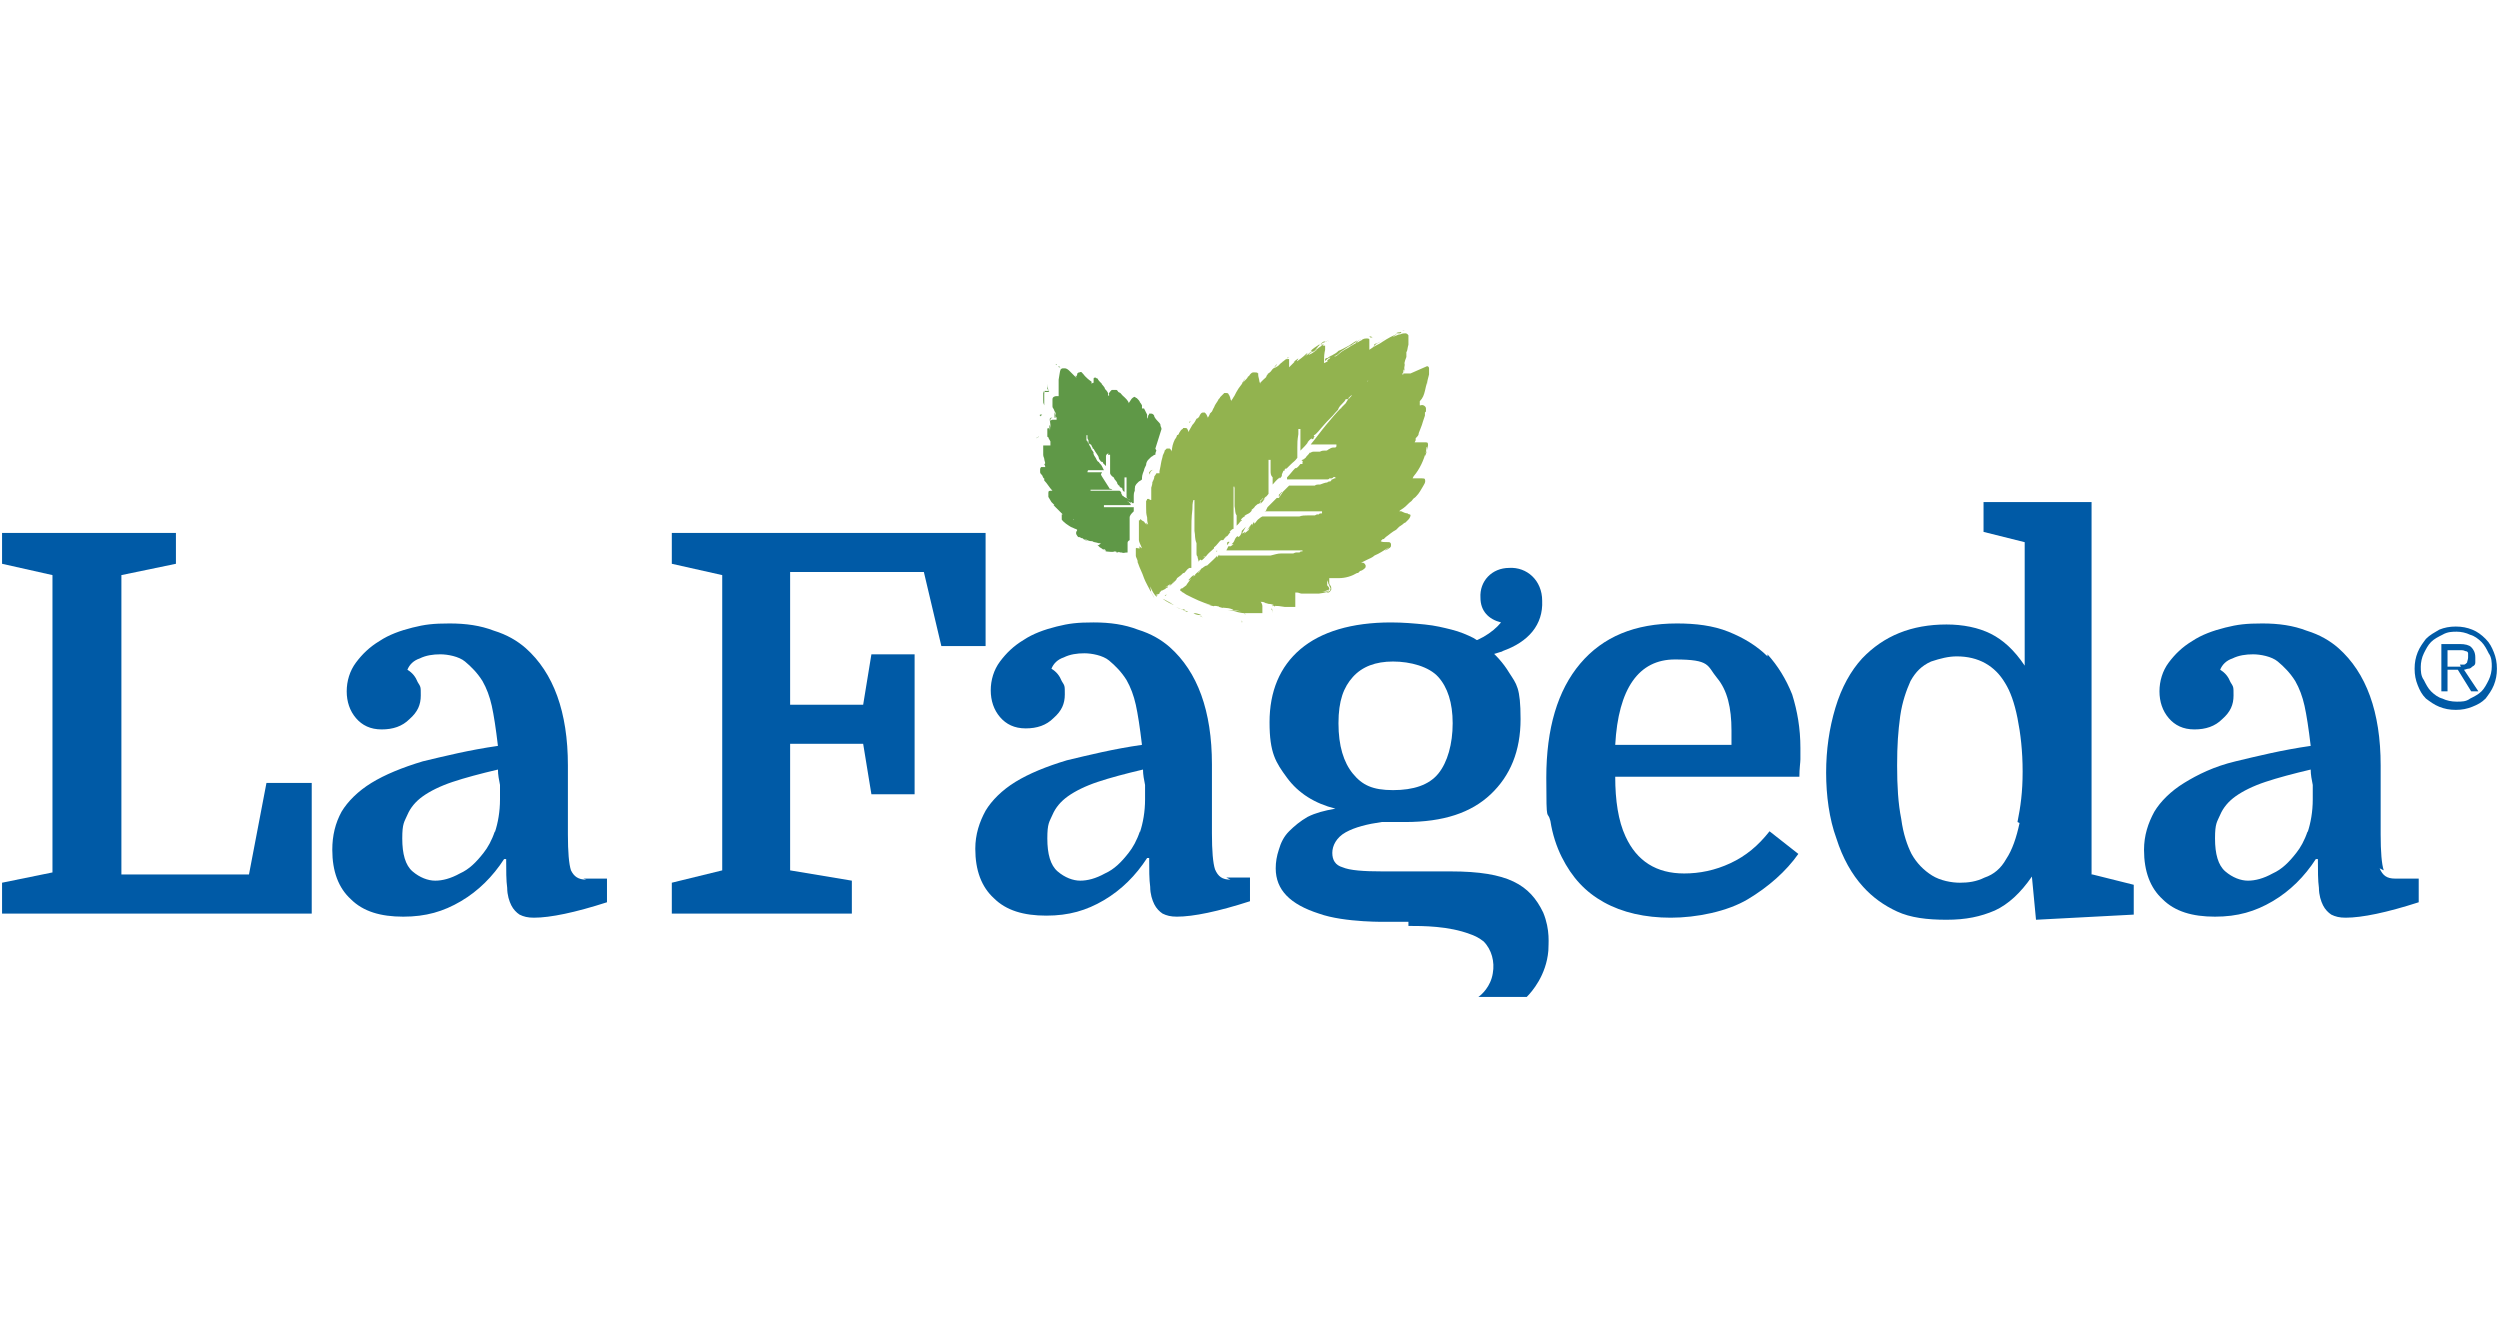 <svg xmlns="http://www.w3.org/2000/svg" id="Capa_1" viewBox="0 0 243 129.1"><defs><style>      .st0 {        fill: #5f9847;      }      .st1 {        fill: #92b34f;      }      .st2 {        fill: #005aa6;      }    </style></defs><polygon class="st2" points="65.3 54.8 70.2 55.9 70.2 84.6 65.3 85.8 65.3 88.8 82.8 88.8 82.8 85.6 76.8 84.6 76.8 72.3 83.9 72.3 84.7 77.2 88.9 77.2 88.9 63.6 84.7 63.6 83.9 68.5 76.8 68.5 76.8 55.6 89.8 55.6 91.5 62.8 95.8 62.8 95.8 51.8 65.3 51.8 65.3 54.8"></polygon><path class="st2" d="M119.6,85.5c-.8,0-1.2-.3-1.5-1-.2-.6-.3-1.8-.3-3.5v-6.7c0-5.2-1.4-9-4.1-11.4-.8-.7-1.8-1.3-3.1-1.7-1.3-.5-2.7-.7-4.3-.7s-2.4.1-3.6.4c-1.2.3-2.3.7-3.2,1.3-1,.6-1.7,1.3-2.3,2.1-.6.8-.9,1.8-.9,2.8s.3,1.9.9,2.6c.6.7,1.4,1.1,2.5,1.1s2-.3,2.7-1c.8-.7,1.1-1.4,1.1-2.3s0-.8-.3-1.3c-.2-.5-.5-.9-1-1.2.2-.5.6-.9,1.2-1.1.6-.3,1.3-.4,2-.4s1.8.2,2.4.7c.6.5,1.2,1.1,1.7,1.9.4.7.7,1.5.9,2.4.2.9.4,2.2.6,3.9-2.8.4-5.2,1-7.3,1.5-2,.6-3.7,1.3-5,2.1-1.3.8-2.3,1.8-2.9,2.8-.6,1.1-1,2.3-1,3.7,0,2.1.6,3.7,1.8,4.8,1.2,1.2,2.9,1.7,5.1,1.7s3.9-.5,5.6-1.5c1.7-1,3.1-2.4,4.2-4.1h.2c0,1.1,0,2.1.1,2.8,0,.7.2,1.3.4,1.7.2.4.5.7.8.9.4.2.8.3,1.4.3,1.6,0,4-.5,7.1-1.5v-2.3h-2.3ZM110.8,80.8c-.3.9-.7,1.6-1.1,2.1-.7.9-1.4,1.6-2.3,2-.9.5-1.7.7-2.4.7s-1.5-.3-2.2-.9c-.7-.6-1-1.7-1-3.2s.2-1.6.5-2.3c.3-.7.8-1.3,1.5-1.8s1.7-1,2.9-1.4c1.2-.4,2.7-.8,4.4-1.2,0,.5.1,1,.2,1.5,0,.5,0,.9,0,1.4,0,1.2-.2,2.3-.5,3.2"></path><path class="st2" d="M171.8,63.8c-1-1-2.3-1.8-3.8-2.4-1.5-.6-3.2-.8-5-.8-4.1,0-7.2,1.3-9.4,3.9-2.2,2.6-3.3,6.3-3.3,11.1s.1,3,.4,4.2c.2,1.3.6,2.5,1.1,3.5,1,2,2.3,3.4,4.1,4.4,1.8,1,4,1.5,6.5,1.5s5.5-.6,7.5-1.8c2-1.2,3.7-2.7,4.9-4.4l-2.8-2.2c-1.1,1.4-2.3,2.4-3.8,3.1-1.5.7-3,1-4.5,1-2.7,0-4.6-1.2-5.7-3.6-.7-1.5-1-3.5-1-5.8h17.9c0-.8.1-1.4.1-1.7,0-.4,0-.7,0-1.1,0-1.9-.3-3.6-.8-5.2-.6-1.5-1.4-2.8-2.4-3.9M168.3,72.4h-11.3c.3-5.5,2.3-8.3,5.8-8.3s3.1.6,4.1,1.8c1,1.2,1.4,2.9,1.4,5.1v1.3Z"></path><path class="st2" d="M203.3,85v-36.2h-10.5v2.9l4,1v12c-1-1.5-2.1-2.5-3.3-3.1-1.2-.6-2.7-.9-4.3-.9-3.4,0-6.1,1.1-8.2,3.3-1.1,1.2-2,2.8-2.6,4.8-.6,2-.9,4.1-.9,6.3s.3,4.5,1,6.4c.6,1.9,1.5,3.5,2.6,4.7.9,1,2,1.8,3.3,2.4,1.3.6,2.9.8,4.8.8s3.3-.3,4.7-.9c1.3-.6,2.5-1.7,3.6-3.3l.4,4.2,9.5-.5v-2.9l-4-1ZM196.3,80c-.3,1.4-.7,2.6-1.3,3.5-.5.9-1.2,1.5-2.1,1.8-.8.4-1.6.5-2.4.5s-1.9-.2-2.7-.7c-.8-.5-1.5-1.2-2-2.1-.4-.8-.8-1.9-1-3.4-.3-1.5-.4-3.2-.4-5.2s.1-3.3.3-4.8c.2-1.4.6-2.5,1-3.4.5-.9,1.1-1.5,2-1.9.9-.3,1.7-.5,2.5-.5,2.1,0,3.7.9,4.7,2.6.5.8.9,1.9,1.2,3.4.3,1.5.5,3.2.5,5.2s-.2,3.4-.5,4.9"></path><path class="st2" d="M231.7,84.6c-.2-.6-.3-1.8-.3-3.5v-6.7c0-5.2-1.4-9-4.1-11.4-.8-.7-1.8-1.3-3.1-1.7-1.3-.5-2.7-.7-4.3-.7s-2.4.1-3.6.4c-1.2.3-2.3.7-3.2,1.3-1,.6-1.7,1.3-2.3,2.1-.6.8-.9,1.8-.9,2.8s.3,1.9.9,2.6c.6.7,1.4,1.1,2.5,1.1s2-.3,2.7-1c.8-.7,1.1-1.4,1.1-2.3s0-.8-.3-1.3c-.2-.5-.5-.9-1-1.2.2-.5.6-.9,1.2-1.1.6-.3,1.3-.4,2-.4s1.8.2,2.4.7c.6.5,1.2,1.1,1.7,1.9.4.7.7,1.5.9,2.4.2.9.4,2.2.6,3.9-2.8.4-5.2,1-7.3,1.5s-3.7,1.3-5,2.1c-1.3.8-2.3,1.8-2.9,2.8-.6,1.1-1,2.3-1,3.7,0,2.1.6,3.7,1.8,4.8,1.2,1.2,2.9,1.7,5.1,1.7s3.9-.5,5.6-1.5c1.7-1,3.1-2.4,4.2-4.1h.2c0,1.1,0,2.1.1,2.8,0,.7.2,1.3.4,1.7.2.4.5.7.8.9.4.2.8.3,1.4.3,1.6,0,4-.5,7.1-1.5v-2.3h-2.3c-.8,0-1.2-.3-1.5-1M224.3,80.8c-.3.9-.7,1.6-1.1,2.1-.7.9-1.4,1.6-2.3,2-.9.5-1.7.7-2.4.7s-1.5-.3-2.2-.9c-.7-.6-1-1.7-1-3.2s.2-1.6.5-2.3c.3-.7.8-1.3,1.5-1.8.7-.5,1.7-1,2.9-1.4,1.2-.4,2.7-.8,4.4-1.2,0,.5.1,1,.2,1.5,0,.5,0,.9,0,1.4,0,1.2-.2,2.3-.5,3.2"></path><path class="st2" d="M146,63.3c2.6-.9,4-2.6,3.9-4.9,0-2-1.5-3.3-3.2-3.2-1.7,0-2.9,1.3-2.8,2.9,0,1.3.8,2.1,2,2.4-.4.5-1,1-1.7,1.4-.4.2-.7.4-1.2.5.4.3,1.1.7,1.7,1.3.5-.1,1-.3,1.4-.4"></path><polygon class="st2" points="24.2 85 11.8 85 11.8 55.9 17.1 54.8 17.1 51.8 .2 51.8 .2 54.8 5.1 55.9 5.1 84.8 .2 85.8 .2 88.8 30.3 88.8 30.3 76.1 25.9 76.1 24.2 85"></polygon><path class="st2" d="M57,85.5c-.8,0-1.2-.3-1.5-.9-.2-.6-.3-1.8-.3-3.5v-6.7c0-5.2-1.4-9-4.1-11.4-.8-.7-1.8-1.3-3.1-1.7-1.3-.5-2.7-.7-4.3-.7s-2.4.1-3.6.4c-1.2.3-2.3.7-3.2,1.3-1,.6-1.7,1.3-2.3,2.1-.6.8-.9,1.8-.9,2.8s.3,1.9.9,2.6c.6.7,1.4,1.1,2.5,1.1s2-.3,2.7-1c.8-.7,1.1-1.4,1.1-2.3s0-.8-.3-1.3c-.2-.5-.5-.9-1-1.2.2-.5.6-.9,1.2-1.1.6-.3,1.3-.4,2-.4s1.8.2,2.4.7c.6.5,1.2,1.1,1.7,1.9.4.7.7,1.5.9,2.4.2.9.4,2.2.6,3.9-2.8.4-5.2,1-7.3,1.5-2,.6-3.7,1.3-5,2.1-1.3.8-2.3,1.8-2.9,2.8-.6,1.1-.9,2.3-.9,3.7,0,2.1.6,3.7,1.8,4.8,1.2,1.2,2.9,1.7,5.1,1.7s3.9-.5,5.6-1.5c1.7-1,3.1-2.4,4.2-4.1h.2c0,1.1,0,2.1.1,2.8,0,.7.2,1.3.4,1.7.2.4.5.7.8.9.4.2.8.3,1.4.3,1.6,0,4-.5,7.1-1.5v-2.3h-2.3ZM48.1,80.8c-.3.9-.7,1.6-1.1,2.1-.7.9-1.4,1.6-2.3,2-.9.5-1.7.7-2.4.7s-1.5-.3-2.2-.9c-.7-.6-1-1.7-1-3.2s.2-1.6.5-2.3c.3-.7.8-1.3,1.5-1.8.7-.5,1.7-1,2.9-1.4,1.2-.4,2.7-.8,4.4-1.2,0,.5.1,1,.2,1.5,0,.5,0,.9,0,1.4,0,1.2-.2,2.3-.5,3.2"></path><path class="st2" d="M240.3,61.2c.5.2.9.5,1.3.9.4.4.6.8.8,1.3.2.5.3,1,.3,1.6s-.1,1.1-.3,1.6c-.2.5-.5.9-.8,1.3-.4.4-.8.6-1.3.8-.5.2-1,.3-1.6.3s-1.1-.1-1.6-.3c-.5-.2-.9-.5-1.3-.8-.4-.4-.6-.8-.8-1.3-.2-.5-.3-1-.3-1.6s.1-1.1.3-1.6c.2-.5.5-.9.8-1.3.4-.4.8-.6,1.3-.9.5-.2,1-.3,1.6-.3s1.1.1,1.6.3M237.4,61.7c-.4.2-.8.4-1.1.7-.3.3-.5.7-.7,1.1-.2.4-.3.9-.3,1.3s0,.9.3,1.3c.2.4.4.8.7,1.1.3.3.7.6,1.1.7.4.2.9.3,1.4.3s.9,0,1.3-.3c.4-.2.8-.4,1.1-.7.3-.3.5-.7.7-1.1.2-.4.3-.9.3-1.3s0-.9-.3-1.3c-.2-.4-.4-.8-.7-1.1-.3-.3-.7-.6-1.1-.7-.4-.2-.9-.3-1.3-.3s-.9,0-1.4.3M237.3,67.2v-4.6h1.8c.5,0,.9.1,1.1.3.2.2.4.5.4,1s0,.4,0,.5c0,.2-.1.3-.3.4-.1.1-.2.2-.4.2-.1,0-.3.1-.4.1l1.4,2.1h-.7l-1.3-2.1h-1v2.1h-.6ZM239.1,64.6c.2,0,.3,0,.4,0,.1,0,.2-.1.3-.2,0-.1.1-.3.1-.5s0-.3,0-.4c0-.1-.1-.2-.2-.2-.1,0-.2-.1-.4-.1s-.3,0-.4,0h-1v1.6h.8c.2,0,.3,0,.5,0"></path><path class="st2" d="M136.9,90c1.4,0,3.9,0,6,.8.3.1.8.3,1.3.7.8.8,1.1,2,.9,3.1-.2,1.3-1.1,2.1-1.4,2.3,1.6,0,3.1,0,4.7,0,.5-.5,1.9-2.1,2.1-4.5,0-.6.2-2-.5-3.7-1.3-2.7-3.4-4-9-4h-6.6c-1.9,0-3.2-.1-3.9-.4-.7-.2-1-.7-1-1.4s.4-1.5,1.3-2c.9-.5,2.1-.8,3.5-1,.4,0,.7,0,1.1,0,.4,0,.7,0,1.2,0,3.7,0,6.4-.9,8.3-2.7,1.9-1.8,2.9-4.2,2.9-7.3s-.4-3.4-1.1-4.5c-1.2-2-3-3.1-3.5-3.4-.6-.3-1.3-.6-2.1-.8-.8-.2-1.6-.4-2.6-.5-1-.1-2.1-.2-3.3-.2-3.8,0-6.8.9-8.8,2.6-2,1.7-3,4.1-3,7.1s.6,3.9,1.7,5.4c1.1,1.5,2.7,2.5,4.7,3-1.1.2-1.9.4-2.7.8-.7.4-1.3.9-1.8,1.4-.5.5-.8,1.1-1,1.8-.2.6-.3,1.2-.3,1.8,0,2.1,1.4,3.5,4.2,4.4,2.5.9,6.7.8,6.7.8h2ZM131.5,65.8c.9-1,2.2-1.5,3.9-1.5s3.5.5,4.4,1.5c.9,1,1.4,2.5,1.4,4.5s-.5,3.8-1.4,4.9c-.9,1.1-2.4,1.6-4.4,1.6s-3-.5-3.9-1.6c-.9-1.1-1.4-2.7-1.4-4.9s.5-3.5,1.4-4.5"></path><path class="st0" d="M101.6,40s0,0,0,0h0s0,0,0,0h0Z"></path><path class="st0" d="M101.3,40.3h0s0,0-.2,0c-.1.1,0,0,0,.2,0,0,0-.1.1-.1-.1,0,0,0,0,0"></path><path class="st0" d="M101.2,40.4h0s0,0,0,0c0,0,0,0,0,0,0,0,0,0-.1,0"></path><path class="st0" d="M101.4,39.1s0,0,0-.1c0,0,0,0,0,0v.2Z"></path><path class="st0" d="M101.6,39.8h0c0,.2,0,.4,0,.4v-.4Z"></path><polyline class="st0" points="101.3 38.2 101.3 38.2 101.3 38.2 101.3 38.2"></polyline><path class="st0" d="M101.7,38c-.2,0-.3,0-.3.1,0,0,0,0,0,0,0,0,0,0,.1-.1.1,0,.2,0,.3,0"></path><path class="st0" d="M111.6,40.3s0,0,0-.1c0,0,0,0,0,.1"></path><path class="st0" d="M113.3,42.5s0,0,0,0h0Z"></path><path class="st0" d="M105.4,37.2s0,0,0,0c0,0,0,0,0,0"></path><path class="st0" d="M105.4,37.2s0,0,0,0c0,0,0,0,0,0"></path><path class="st0" d="M112.8,41.5s0-.2,0,0c0,0,0,.2,0,0"></path><path class="st0" d="M103.1,35.8s0,0,0,0c0,0-.2-.3-.2-.2,0,.1,0,.1.1.1"></path><path class="st0" d="M102.7,35.4s0,0-.1,0c0,0,0,0,.1.1h0Z"></path><path class="st0" d="M101.9,36c0,0,0,.1,0,0,0,0,0,0,0,0"></path><path class="st0" d="M101.9,35.8s0,0,0,.1c0,0,0,0,0-.1h0Z"></path><path class="st0" d="M101.9,36.2c0-.2,0,.2,0,0v.2s0-.2,0-.2Z"></path><path class="st0" d="M101.8,37.6c0,.5,0-.1.1.5,0-.5-.1-.3-.1-.8,0,.2,0-.2,0-.2,0,.2,0,.4,0,.5"></path><path class="st0" d="M101.9,37s0,.2,0,.3c0,0,0-.2,0-.3"></path><path class="st0" d="M101.2,38.8s0,0,0,0c0,0,0,0,0-.2h0c0,0,0,.4,0,0,0,.2,0,.2,0,.2,0,0,0,0,0,0"></path><path class="st0" d="M101.6,40c0,.2,0,.2,0,.4,0,0,0-.2,0-.4"></path><path class="st0" d="M101.4,40.4s.1,0,.2,0c0,0,0,0,0,0,0,0,0,0,0,0,0,0,0,0,0,0,0,0-.1,0-.2,0"></path><path class="st0" d="M101.3,42.4s0-.1,0-.2v.2c0,0,0,0,0,0h0Z"></path><path class="st0" d="M101.3,42.4h0s0,0,0,0h0Z"></path><polygon class="st0" points="101.3 42.5 101.3 42.5 101.2 42.4 101.3 42.5"></polygon><path class="st0" d="M101.1,42.5c0,0,0,0,0,0,0,0,0,0,0,0,0,0,0,0,0,0,0,0,0,0,0,0,0,0,0,0,0,0,0,0,0,0,0,0"></path><path class="st0" d="M101.2,42.5s0,0,0,0c0,0,0,0,0,0"></path><path class="st0" d="M113,41.8s0,0,0,0c0,0,0,0,0,0,0,0,0,0,0,0"></path><path class="st0" d="M109.2,53.2s-.2,0,0,0h0s0,0,0,0"></path><path class="st0" d="M109.3,47.9s0,0,0,0c0,0,0,0,0,0,0,0,0,0,0,0h0Z"></path><path class="st0" d="M109.3,47.8h0s0,0,0,0c0,0,0,0,0,0"></path><path class="st0" d="M109.1,46.3s0,0,0,0c0,0,0,0,0,0,0,0,0,0,0,0,0,0,0,0,0,0h0s0,0,0,0c0,0,0,0,0,0,0,0,0,0,0,0h0s0,0,0,0c0,0,0,0,0,0"></path><path class="st0" d="M109.3,47.9s0,0,0,0c0,0,0,0,0,0,0,0,0,0,0,0"></path><path class="st0" d="M100.6,42.6h0Z"></path><path class="st0" d="M100.9,42.5c-.2,0-.2.2-.2.1,0,0,0,0,0,0,.2-.1.3-.1.2-.2"></path><path class="st0" d="M104.4,40s0,0,0,0c0,0,0,0,0,0h0"></path><path class="st0" d="M104.4,40h0s0,0,0,0c0,0,0,0,0,0"></path><path class="st0" d="M106.4,40.4s0,0,0,0c0,0,0,0,0,0,0,0,0,0,0,0"></path><path class="st0" d="M105.7,42s0,0,0,0h-.1s0,0,0,0"></path><polyline class="st0" points="104.4 39.8 104.4 39.8 104.4 39.8 104.4 39.8"></polyline><path class="st0" d="M108.5,45.6s0,0,0,0c0,0,0,0,0-.1,0,0,0,0,0,0,0,0,0,0,0,0,0,0-.2-.1-.2-.2,0,.1.2.2.3.3,0,0,0,0,0,0,0,0,0,0,0,0,0,0,0,0,0,0"></path><polyline class="st0" points="104.3 39.9 104.3 39.8 104.3 39.8 104.3 39.9"></polyline><polyline class="st0" points="103.2 42.6 103.2 42.6 103.2 42.6 103.2 42.6"></polyline><polyline class="st0" points="106.5 40.6 106.5 40.6 106.5 40.6 106.5 40.6"></polyline><path class="st0" d="M107.7,44.6s0,0,0,0c0,0,0,0,0,0,0,0,0,0,0,0"></path><path class="st0" d="M107.3,44.2c0,0-.1-.3-.1-.3,0,0,0,0,0,0,0,0,0,0,0,.1h0s0,0,0,0c0,0,0,0,0,.1,0,0,0,0,0,0"></path><path class="st0" d="M106.9,43.4s0,0,0,0c0,0,0,0,0,0,0,0,0,0,0,0"></path><polygon class="st0" points="107.3 45.4 107.3 45.4 107.3 45.4 107.3 45.4"></polygon><path class="st0" d="M110.3,47.1s0,0,0,0h0s0,0,0,0Z"></path><path class="st0" d="M110.3,47.1h0s0,0,0,0"></path><path class="st0" d="M110.3,47.1c0,.1-.1,0,0,0,0,0,0,0-.1,0,0,0,0,0,.1,0,0,0-.1,0-.1-.1h0s0,0,0,0h-.2c0-.1,0-.1,0-.1,0,0,0,.2,0,.2,0,0-.1-.1-.2-.1.2.2.3.3.5.5,0,0,0,0,0,0,0,0,0,0,0,0,0,0,0,0,0,0t0,0s0,0,0,0M110.1,47.1s0,0,0,0c0,0,0,0,0,0h0Z"></path><path class="st0" d="M112.9,41.7s0,.1,0,0c0,0,0,0,0,0,0-.1-.1-.3-.1-.3,0,0,0,0,0,.1,0,0,0-.2,0,0v-.2c-.2-.1,0,0,0,0,0-.1-.2-.3-.3-.4,0,0-.2-.2-.3-.4,0,0,0,0,0,0,0-.2-.2-.3-.3-.3,0,0-.1,0-.2,0,0,0,0,.1-.1.2h0s0,0,0,0c0,0,0,0,0,0,0,0,0,0,0,0,0,0,0,.2-.1.3h0c0,0,0,.1,0,0,0,0,0-.1,0-.2h0c0,0,0-.2,0-.2-.1-.2-.2-.4-.3-.6h-.2c0-.1,0-.3,0-.3,0,0-.1-.2-.2-.3,0-.1-.2-.3-.3-.4-.1,0-.2-.2-.3-.1,0,0-.2.1-.3.3,0,0-.2.3-.2.3h0c0,0,0,.1,0,.2,0,0,0,0,0-.1,0-.1,0,0,0-.2-.3-.5-.5-.5-.8-.9,0,0,.2,0,0,0,0,0,0,0-.2-.1,0,0,0,0,0,0,0,0-.1-.2-.2-.2,0,0-.1,0-.2,0,0,0-.2,0-.2,0-.1,0-.2.2-.3.3-.1.2,0,.1,0,.1,0,0,0,.1,0,.2,0,0,0,0-.1-.1,0,0,0-.2,0-.1,0,0,0,0,0,0,0,.1,0,0,0,0,0,0,0,0,0,0,0,0,0,0,0-.1-.1-.2-.2-.3-.3-.4,0,0,.1.2,0,0,0-.2-.4-.5-.3-.5l-.2-.2c0,0-.2-.2-.2-.3,0,0-.1,0-.2-.1-.1,0-.2,0-.2.1,0,0,0,0,0,.1v.3c-.1,0-.2.1-.2.1,0,0,0,0,0,0,0,0,0,0,0,0v-.2c-.3-.2-.5-.4-.6-.5-.1-.1,0,.1,0,0-.2-.2-.2-.3-.4-.4,0,0,0,0,.1,0,0,0-.1-.1-.3,0,0,0-.2,0-.2.2,0,0,0,.1-.1.2h0c0,.1,0,0,0,.1,0,0,0,0,0,.1,0,0,0,0,0,0,0,0,0,0,0,0,0,0,0-.2,0-.2,0,0,0,.1,0,.2,0,0,0,0,0,0,0,0,0,0,0-.1,0,0,0-.1,0-.1,0,0,.2.2.1.1,0,0,0,0,0,0,0,0,0-.1,0,0-.2-.2,0,0-.1,0v-.2c-.1,0,0,.2,0,.2-.1-.1-.2-.2-.4-.4,0,0-.2-.2-.3-.3,0,0-.2-.2-.4-.2,0,0,0,0,.1,0-.1,0-.2,0-.3,0,0,0-.1,0-.2.1,0-.2.2-.2.2-.2,0,0-.2,0-.2.2,0,0,0,.2,0,0-.1.2-.1.5-.2,1,0,.2,0-.2,0-.2,0,.5,0,.6,0,.9,0,.4,0,.4,0,.7,0,0,0,0,0,.2,0,0,0,0,0,0,0,0,0,0,0,0h0c0,0,0,0,0,0h0s0,0,0,0c0,0-.1,0-.2,0-.2,0-.4.1-.4.3,0,0,0,0,0,0,0,0,0,0,0,0,0,0,0-.1,0-.2,0,0,0,.1,0,.2h0c0,.1,0,.2,0,.3,0,0,0,0,0,.2,0,0,0,.2,0,.2,0,.2.1.1.2.5v-.2c0,.4,0,.2.1.6,0-.1,0,.1,0-.1,0,.1,0,.2,0,.3,0,0,0,0,0,0,0,0,0,0,0,0,0,0,0,0,0,0,0,0,0,0,0,0,0,0,0,0,0,0h0c-.2,0-.3,0-.3,0,0,0,0,0-.2.1,0,0,0,0,0,0,0,.1,0,.3,0,.4,0,0,0,.2,0,.2,0,0,0,0,0,0,0,0,0-.1,0,0,0-.3-.2-.7.1-.7,0,0,.2,0,.3,0,0,0,0,0,0,0h0s0,0,0,0h0c0,0,0,0,0,0,0,0,0,0,0,0,0,0,0,0,0,0,0,0,0,0,0,0,0,0,0,0,0,0,0,0,0,0,0-.1,0,0,0,0,0,0,0,0,0,0,0,0,0,0,0,0,0,0,0,0,0-.1,0-.2h0c0-.4,0-.4,0-.3,0,0,0-.1,0-.2,0,0,0,.3.1.3h0c0-.2,0-.1,0,0,0,.2,0,.4.1.5,0,0,0,.2,0,.2,0,0-.1,0-.1,0,0,0,0,0,0,0h0c0-.1,0,0,0,0,0,0,0,0,0,0,0,0-.1,0-.2,0,0,0,0,0,0,0,0,0,0,0,0,0,0,0,0,0-.1,0,0,0-.2,0-.2.2,0,.1,0,.2,0,.3h0s0,0,0,0c0-.2,0-.3,0-.2,0,.3,0,.4,0,.5,0,0,0-.3,0-.5,0,0,0,.4,0,.7,0-.1,0-.4-.1-.5,0,.2,0,.3,0,.3,0,0,0,.2,0,.3,0,0,0-.3-.1-.3v.2c0-.4,0,0-.1-.2,0,.2,0,.2,0,.4,0,0,0-.3,0,0v.2c0,.1,0-.2,0,0v.3c0,0,0-.1.1,0,0,.1.1.2.2.4,0,.2,0,.2,0,.2,0,0,0,.1,0,.2,0,0-.1,0-.2,0,0,0,0,0,0,0h-.1c0,0-.2,0-.2,0,.2,0,0,0-.2,0,0,0,0,.1,0,.1,0,0,0,0,0,.2,0,0,0,0,0,.1,0,.2,0-.1,0,0,0,.2,0,.3,0,.3,0,0,0,0,0,.2,0,0,0,0,0,0,0,.2.1.3.1.4,0,.2.2.5,0,.5.2.4,0,0,0,0,0,0,.1.2.1.3,0,0,0,0,0,0,0,0,0,0,0,0h0c-.2,0-.3,0-.1,0-.1,0-.2,0-.3,0,0,0-.1.1-.1.2,0,0,0,.2,0,.3,0,.1.1.2.2.3.1.2.1.3.2.3,0,0,0,.2,0,.2.3.3.5.7.8,1,0,0,0,0-.1,0-.2,0-.3,0-.3.2,0,0,0,.1,0,.2,0,0,0,.1,0,.2.1.2.2.3.3.5,0,0,.2.2.3.3,0,0,0,0-.1,0,.3.3.5.5.7.7h0c0,0,.1.1.2.2,0,0,0,0,0,0,0,0,0,0-.1,0,0,0,0,.1,0,.2,0,0,0,0,0-.1,0,0,0,.1,0,.2,0,0,0,.1,0,.2.2.3.7.6.7.6.3.2.2.1.6.3,0,0,0,0,0,0,0,0,.1,0,.2.1,0,0,0,.1-.1.2,0,0,0,.2,0,.2,0,0,0,0,0,0,0,0,.1.2.2.3.2,0,.3.1.3.1,0,0,0,0-.2-.1,0,0,.1,0,.2.1,0,0,.2,0,.2.1.1,0,.3.2.4.2,0,0-.3-.2-.2-.2.3.2.5.2.7.2.3.1-.3,0-.2,0,0,0,.2.1,0,0,.3.1.5.1.8.2h0c0,0,.2,0,.2,0,0,0,0,0-.1.1,0,0-.2.2-.2,0,0,0,0,0,0,.1l.2.2c0,0,.2.1.3.2h.2c.1.2.2.2.3.2,0,0,0,0,0,0-.2,0-.3-.1-.5-.2.2.1.3.2.3.2.2,0,.7.1.8,0,.1,0,.3,0,.2.1.6,0-.3-.2.4,0,.3,0-.3,0,.1,0h0c.3.1.2,0,.6,0,0-.1,0-.3,0-.5,0-.1,0-.3,0-.4,0-.1,0-.2.2-.3,0,0,0-.3,0-.4,0,0,0-.1,0-.2,0-.1,0-.2,0-.3v-.7c0,0,0-.2,0-.3,0,0,0-.3,0-.3,0-.2.2-.4.3-.5,0,0,0,0,.1-.1,0-.1,0-.2,0-.4,0,0,0,0,0,0,0,0,0,0,0,0,0,0,0,0,0,0,0,0,0,0,0,0h0c0,0,0,0,0,0-.1,0,0,0,0,0,0,0,0,0,0,0,0,0,0,0-.1,0,0,0,0,0,0,0,0,0,0,0,0,0,0,0,0,0,0,0,0,0-.1,0-.2,0,0,0,0,0,0,0,0,0,0,0,0,0h0c0,0-.1,0-.2,0h0s0,0-.1,0c0,0,0,0,0,0,0,0,0,0,0,0,0,0,0,0-.1,0,0,0,0,0,0,0,0,0-.1,0-.1,0,0,0,0,0,0,0,0,0,0,0,0,0,0,0,0,0,0,0,0,0,0,0,0,0h0s0,0,0,0c0,0,0,0,0,0,0,0,0,0,0,0,0,0,0,0,0,0,0,0,0,0,0,0h0s0,0,0,0c0,0,0,0,0,0,0,0-.1,0-.2,0,0,0,0,0,0,0,0,0,0,0,0,0,0,0,0,0-.1,0,0,0-.1,0-.2,0,0,0,0,0,0,0,0,0-.2,0-.3,0h0c0,0-.1,0-.2,0,0,0,0,0,0,0,0,0-.2,0-.2,0,0,0,0,0,0,0,0,0,0,0,0,0h0c0,0-.2,0-.3,0,0,0,0,0,0,0,0,0,0,0,0,0,0,0,0,0,0,0,0,0,0,0,0,0,0,0,0,0,0,0,0,0,0,0-.1,0h0s0,0,0,0c0,0,0,0,0,0,0,0,0,0,0,0,0,0,0,0,0,0,0,0,0,0,0,0,0,0,0,0,0,0,0,0,0,0,0,0,0,0,0,0,0,0,0,0,0,0,0,0,0,0,0,0,0,0,0,0,0,0,0,0,0,0,0,0,0,0,0,0,0,0,0,0,0,0,0,0,0,0,0,0,0,0,0,0,0,0,0,0-.1,0,0,0,0,0,0,0,0,0,0,0,0,0,0,0,0,0,0,0h0s0,0,0,0h0s0,0,0,0c0,0,0,0,0,0,0,0,0,0,0,0h0s0,0,0,0c0,0,0,0,0,0,0,0,0,0,0,0,0,0,0,0,0,0,0,0,0,0,0,0,0,0,0,0,0,0,0,0,0,0,0,0,0,0-.1,0-.2,0,0,0,0,0,0,0,0,0,0,0-.1,0h0c0,0,0,0,0,0,0,0,0,0,0,0,0,0,0,0,0,0,0,0,0,0,0,0h0s0,0,0,0c0,0-.1,0,0,0,0,0,0,0,0,0,0,0,0,0,0,0h0s0,0,0,0h0s-.1,0-.1,0c0,0,0,0,0,0h0s0,0,0,0h0s0,0,0,0c0,0,0-.2,0-.2,0,0,0,0,0,0h0s0,0,0,0c0,0,0,0,0,0,0,0,0,0,0,0,0,0,0,0,0,0,0,0,0,0,0,0,0,0,0,0,.1,0,0,0,0,0,0,0,0,0,0,0,0,0,0,0,0,0,.1,0,0,0,0,0,0,0,0,0,0,0,0,0,0,0,0,0,0,0,0,0,0,0,0,0h0s0,0,0,0h0s0,0,0,0h0s0,0,0,0h0s0,0,0,0h0s0,0,0,0c0,0,0,0,0,0,0,0,0,0,0,0,0,0,0,0,0,0,0,0,0,0,0,0,0,0,0,0,0,0h0c0-.1,0,0,0,0,0,0,0,0,0,0,0,0,.1,0,.2,0h0s0,0,0,0c0,0,0,0,0,0,.2,0,.4,0,.5,0,0,0,0,0,0,0,0,0,0,0,0,0,0,0,0,0,0,0,0,0,0,0,0,0,0,0,0,0,0,0,0,0,0,0,0,0,0,0,.1,0,.2,0,0,0,0,0,0,0h0s0,0,0,0c0,0,0,0,0,0,0,0,.1,0,.2,0,0,0,0,0,0,0,.1,0,.2,0,.4,0h0s0,0,0,0c.1,0,.2,0,.4,0,0,0,0,0,0,0,0,0,0,0,0,0,0,0,0,0,.1,0,0,0,0,0,0,0h0s0,0,0,0c0,0,0,0,0,0,0,0,0,0,0,0,0,0,0,0,0,0,0,0,0,0,0,0,0,0,0,0,0,0t0,0s0,0,.1,0h0s0,0,0,0c0,0,0,0,0,0h0c0,0,.2,0,.3,0h0c0-.2,0-.1,0-.1-.2-.2-.4-.5-.6-.6,0,0,0,0,0-.1,0,.1-.2-.2-.2-.1,0-.1-.2-.3-.1-.3,0,0,0,0,0,0,0,0-.1-.2-.2-.2,0,0,0,0,0,0,0,0,0,0,0,0,0,0,0,.1,0,0h0c0,0,0,0,0,0-.1,0,0,0,0,0,0,0,0,0,0,0,0,0,0,0-.1,0,0,0,0,0,0,0,0,0,0,0,0,0,0,0,0,0,0,0,0,0-.1,0-.2,0,0,0,0,0,0,0,0,0,0,0,0,0h0s-.1,0-.2,0h0s0,0-.1,0c0,0,0,0,0,0,0,0,0,0,0,0,0,0,0,0-.1,0,0,0,0,0,0,0,0,0-.1,0-.1,0,0,0,0,0,0,0,0,0,0,0,0,0,0,0,0,0,0,0,0,0,0,0,0,0h0s0,0,0,0c0,0,0,0,0,0,0,0,0,0,0,0,0,0,0,0,0,0,0,0,0,0,0,0h0s0,0,0,0c0,0,0,0,0,0,0,0-.1,0-.2,0,0,0,0,0,0,0,0,0,0,0,0,0,0,0,0,0-.1,0,0,0-.1,0-.1,0,0,0,0,0,0,0,0,0-.2,0-.3,0h0c0,0-.1,0-.2,0,0,0,0,0,0,0,0,0-.1,0-.2,0,0,0,0,0,0,0,0,0,0,0,0,0h0c0,0-.2,0-.2,0,0,0,0,0,0,0,0,0,0,0,0,0,0,0,0,0,0,0,0,0,0,0,0,0,0,0,0,0,0,0,0,0,0,0-.1,0h0s0,0,0,0c0,0,0,0,0,0,0,0,0,0,0,0,0,0,0,0,0,0,0,0,0,0,0,0,0,0,0,0,0,0,0,0,0,0,0,0,0,0,0,0,0,0,0,0,0,0,0,0,0,0,0,0,0,0,0,0,0,0,0,0,0,0,0,0,0,0,0,0,0,0,0,0,0,0,0,0,0,0,0,0-.1,0-.2,0,0,0,0,0,0,0,0,0,0,0,0,0,0,0,0,0,0,0h0s0,0,0,0h0s0,0,0,0c0,0,0,0,0,0,0,0,0,0,0,0h0s0,0,0,0c0,0,0,0,0,0,0,0,0,0,0,0,0,0,0,0,0,0,0,0,0,0,0,0,0,0,0,0,0,0,0,0,0,0,0,0h0s0,0,0,0c0,0-.1,0-.2,0,0,0,0,0,0,0,0,0,0,0-.1,0h0c0,0,0,0,0,0,0,0,0,0,0,0,0,0,0,0,0,0,0,0,0,0,0,0h0s0,0,0,0c0,0,0,0,0,0,0,0,0,0-.1,0h0s0,0,0,0c0,0,0,0,0,0,0,0,0,0,0,0h0s0,0,0,0c0,0,0,0,0-.1,0,0,0,0,0,0h0s0,0,0,0c0,0,0,0,0,0,0,0,0,0,0,0h0s0,0,0,0c0,0,0,0,0,0,0,0,0,0,0,0,0,0,0,0,0,0,0,0,0,0,0,0,0,0,0,0,0,0,0,0,0,0,0,0,0,0,0,0,0,0,0,0,0,0,0,0h0s0,0,0,0h0s0,0,0,0h0s0,0,0,0h0s0,0,0,0h0s0,0,0,0c0,0,0,0,0,0,0,0,0,0,0,0,0,0,0,0,0,0,0,0,0,0,0,0,0,0,0,0,0,0h0c0-.1,0,0,0,0,0,0,0,0,0,0,0,0,.1,0,.2,0h0s0,0,0,0c0,0,0,0,0,0,.2,0,.3,0,.5,0,0,0,0,0,0,0,0,0,0,0,0,0,0,0,0,0,0,0,0,0,0,0,0,0,0,0,0,0,0,0,0,0,0,0,0,0,0,0,.1,0,.2,0,0,0,0,0,0,0h0s0,0,0,0c0,0,0,0,0,0,0,0,.1,0,.2,0,0,0,0,0,0,0,.1,0,.2,0,.3,0h0s0,0,0,0c.1,0,.2,0,.4,0,0,0,0,0,0,0,0,0,0,0,0,0,0,0,0,0,.1,0,0,0,0,0,0,0h0s0,0,0,0c0,0,0,0,0,0,0,0,0,0,0,0,0,0,0,0,0,0,0,0,0,0,0,0,0,0,0,0,0,0t0,0s0,0,0,0h0s0,0,0,0c0,0,0,0,0,0h0s0,0,.2,0c0,0,0,0,0,0,0-.1,0,0-.2-.1h0s0,0,0,0c0,0,.2.2,0,0,0,0-.1,0-.1-.1,0,0,0,0,0,0h0c0-.1,0,0,0,0-.2-.3-.5-.8-.7-1.1,0,0-.2-.3,0-.3h0s0,0,0,0h0s0,0,0,0c0,0,0,0,0,0,0,0,0,0,0,0h0s0,0,0,0c0,0,0,0,0,0,0,0,0,0,0,0,0,0,0,0,0,0,0,0-.1-.1,0,0h0c0-.1,0-.1,0-.1,0,0,0,0,0,0,0,0,0,0,0,0h0s0,0,0,0c0,0,0,0,0,0,0,0,0,0,0,0h0s0,0,0,0c0,0,0,0,0,0,0,0,0,.1,0,0h0s0,0,0,0c0,0,0,0,0,0,0,0,0,0,0,0,0,0,0,0-.1,0,0,0,0,0,0,0,0,0,0,0,0,0,0,0,0,0,0,0,0,0-.1,0-.1,0,0,0,0,0,0,0,0,0,0,0,0,0h0s0,0-.1,0h0s0,0,0,0c0,0,0,0,0,0,0,0,0,0,0,0,0,0,0,0,0,0,0,0,0,0,0,0,0,0,0,0,0,0,0,0,0,0,0,0,0,0,0,0,0,0,0,0,0,0,0,0,0,0,0,0,0,0h0s0,0,0,0c0,0,0,0,0,0,0,0,0,0,0,0,0,0,0,0,0,0,0,0,0,0,0,0h0s0,0,0,0c0,0,0,0,0,0,0,0,0,0-.1,0,0,0,0,0,0,0h0c0,0,0,0,0,0,0,0,0,0-.1,0h0c0,0-.1,0-.2,0h0s0,0-.1,0c0,0,0,0,0,0,0,0-.1,0-.2,0,0,0,0,0,0,0,0,0,0,0,0,0h0c0,0-.1,0-.2,0,0,0,0,0,0,0,0,0,0,0,0,0,0,0,0,0,0,0,0,0,0,0,0,0,0,0,0,0,0,0,0,0,0,0-.1,0h0s0,0,0,0c0,0,0,0,0,0,0,0,0,0,0,0,0,0,0,0,0,0,0,0,0,0,0,0h0s0,0,0,0c0,0,0,0,0,0,0,0,0,0,0,0,0,0,0,0,0,0,0,0,0,0,0,0,0,0,0,0,0,0,0,0,0,0,0,0,0,0,0,0,0,0,0,0,0,0,0,0,0,0,0,0-.1,0,0,0,0,0,0,0,0,0,0,0,0,0,0,0,0,0,0,0h0s0,0,0,0h0s0,0,0,0c0,0,0,0,0,0,0,0,0,0,0,0h0s0,0,0,0c0,0,0,0,0,0,0,0,0,0,0,0,0,0,0,0,0,0,0,0,0,0,0,0,0,0,0,0,0,0,0,0,0,0-.1,0h0s0,0,0,0c0,0,0,0,0,0,0,0,0,0,0,0h0s0,0,0,0c0,0,0,0,0,0,0,0,0,0,0,0,0,0,0,0,0,0h0s0,0,0,0c0,0-.1,0,0,0,0,0,0,0,.1,0h0s0,0,0,0h0s0,0,0,0c0-.2.1-.2.1-.2,0,0,0,0,.1,0h0s0,0,0,0h0s0,0,0,0c0,0,0,0,0,0h0s0,0,0,0c0,0,0,0,0,0,0,0,0,0,0,0,0,0,0,0,0,0,0,0,0,0,0,0,0,0,0,0,0,0,0,0,0,0,0,0,0,0,0,0,0,0,0,0,0,0,0,0,0,0,0,0,0,0,0,0,0,0,0,0,0,0,0,0,0,0,0,0,0,0,0,0h0s0,0,0,0c0,0,0,0,0,0,0,0,0,0,0,0h0s0,0,0,0h0s0,0,0,0h0s0,0,0,0c0,0,0,0,0,0,0,0,0,0,0,0,0,0,0,0,0,0,0,0,0,0,0,0,0,0,0,0,0,0h0c0-.1,0,0,0,0,0,0,0,0,0,0,0,0,0,0,.1,0h0s0,0,0,0c0,0,0,0,0,0,.1,0,.2,0,.4,0,0,0,0,0,0,0,0,0,0,0,0,0,0,0,0,0,0,0,0,0,0,0,0,0,0,0,0,0,0,0,0,0,0,0,0,0,0,0,.1,0,.2,0,0,0,0,0,0,0h0s0,0,0,0c0,0,0,0,0,0,0,0,0,0,.1,0,0,0,0,0,0,0,0,0,.2,0,.3,0h0s0,0,0,0c0,0,.2,0,.3,0,0,0,0,0,0,0,0,0,0,0,0,0,0,0,0,0,0,0,0,0,0,0,0,0h0s0,0,0,0c0,0,0,0,0,0,0,0,0,0,0,0,0,0,0,0,0,0,0,0,0,0,0,0,0,0,0,0,0,0t0,0s0,0,0,0h0s0,0,0,0c0,0,0,0,0,0,0,0,0,0,0,0-.1-.2-.2-.4-.2-.4h0c-.1-.2-.2-.2-.3-.4,0,0,0,0,0,0,0,0-.1,0-.2-.2h0s-.1-.2-.1-.2c0,0-.3-.4-.2-.5,0,0-.1-.2-.2-.3,0,0,0,0,0,0,0,0-.1-.3-.2-.4,0,0,0,0,0,0,0-.1-.2-.3-.2-.4,0,0,0,0,0,0,0-.1,0,0-.1-.1,0,0,0,0,0,0,0,0,0-.3,0-.3h0s0-.1,0-.2c0,0,0,0,0,0,0,0,0,0,0,0h0s0,0,0,0c0,0,0,0,0,0,0,0,0,0,0,0,0,0,0,0,0,0,0,0,0,0,.1,0,0,0,0,0,0,0,0,0,0,0,0,0,0,0,0,0,0,0,0,0,0,0,0,0,0,0,0,0,0,0,0,0,0,0,0,0,0,0,0,.1,0,.2,0,.2,0-.1,0,0,0,0,0,0,0,.1,0,0,0,0,0,0,0,0,0,0,0,0h0s0,0,0,0c0,0,0,0,.1.2,0,0,0,0,0,0,0,0,0,.1,0,.2,0,0,0,0,0,0,0,0,0,0,0,0,0,0,0,0,0,0,0,0,0,0,0,.1,0,0,.1,0,.2.1,0,0,0,0,0,0,0,0,0,0,0,0,0,0,0,0,0,0,.1,0,.1.2.2.3,0,0,0,0,0,0,0,0,0,.2.1.1.1.3.5.7.5.9,0,0,0,.1.1.2h0c.1.1,0,.1.2.2,0,0,0,0,0,0h.1c0,0,0,.1,0,.1,0,0,0,0,.1.1,0,0,0,0,0,0,0,0,.2.2.2.2,0,0,0,0,0,0,0,0,0,0,0,0h0s0,0,0,0c0,0,0,0,0-.1h0c0,0,0-.1,0-.2h0s0,0,0-.1c0,0,0,0,0,0,0,0,0-.1,0-.2,0,0,0,0,0,0,0,0,0,0,0,0h0c0,0,0-.1,0-.2,0,0,0,0,0,0,0,0,0,0,0,0,0,0,0,0,0,0,0,0,0,0,0,0,0,0,0,0,0,0,0,0,0,0,0,0h0s0,0,0,0c0,0,0,0,0,0,0,0,0,0,0,0,0,0,0,0,0,0,0,0,0,0,0,0h0s0,0,0,0c0,0,0,0,0,0,0,0,0,0,0,0,0,0,0,0,0,0,0,0,0,0,0,0,0,0,0,0,0,0,0,0,0,0,0,0,0,0,0,0,0,0,0,0,0,0,0-.1,0,0,0,0,0,0,0,0,0,0,0,0,0,0,0,0,0,0h0s0,0,0,0h0c0,0,0,0,0,0,0,0,0,0,0,0,0,0,0,0,0,0h0s0,0,0,0c0,0,0,0,0,0,0,0,0,0,0,0,0,0,0,0,0,0,0,0,0,0,0,0,0,0,0,0,0,0h0s0,0,0,0h0s0,0,0-.1c0,0,0,0,0,0,0,0,0,0,0,0h0s0,0,0,0c0,0,0,0,0,0,0-.1.2-.3.3-.2,0,0,0,0-.1,0,0,0,0,0,0,0,0,0,.1,0,.2,0,0,0,0,0,0,0,0,0,0,0-.2,0,0,0,0,.1,0,.2,0,0,0,0,0,0,0,0,0,0,0,0,0,0,0,0,0,0,0,0,0,0,0,0,0,0,0,0,0,0h0s0,0,0,0h0s0,0,0,0c0,0,0-.1,0-.1,0,0,0,0,0,0,.1,0,.1,0,.2,0h0s0,0,0,0c0,0,0,0,0,0,0,0,0,0,0,0h0s0,0,0,0c0,0,0,0,0,0,0,0,0,0,0,0,0,0,0,0,0,0,0,0,0,0,0,0h0c0,.1,0,.1,0,.2,0,0,0,0,0,0,0,0,0,0,0,0,0,0,0,0,0,0,0,0,0,0,0,0,0,0,0,0,0,0,0,0,0,0,0,0h0s0,0,0,0h0s0,0,0,0h0s0,0,0,0h0c0,0,0,0,0,0h0s0,0,0,0c0,0,0,0,0,0,0,0,0,0,0,0,0,0,0,0,0,0,0,0,0,0,0,0,0,0,0,0,0,0h0s0,0,0,0c0,0,0,0,0,0,0,0,0,0,0,.1h0s0,0,0,0c0,0,0,0,0,0,0,.1,0,.2,0,.4,0,0,0,0,0,0,0,0,0,0,0,0,0,0,0,0,0,0,0,0,0,0,0,0,0,0,0,0,0,0,0,0,0,0,0,0,0,0,0,0,0,.1,0,0,0,0,0,0h0s0,0,0,0c0,0,0,0,0,0,0,0,0,0,0,.1,0,0,0,0,0,0,0,0,0,.2,0,.3h0s0,0,0,0c0,0,0,.2,0,.3,0,0,0,0,0,0,0,0,0,0,0,0,0,0,0,0,0,0,0,0,0,0,0,0h0s0,0,0,0c0,0,0,0,0,0,0,0,0,0,0,0,0,0,0,0,0,0,0,0,0,0,0,0,0,0,0,0,0,0t0,0s0,0,0,0h0s0,0,0,0c0,0,0,0,0,0h0c0,0,0,.2,0,.3h0s0,0,0,0h0s0,0,0,0h0c0,0,0,0,0,0,0,0,0,0,0,0,0,0,0,0,0,0,0,0,0,0,0,0,0,0,0,0,0,0h0s0,0,0,0c0,0,0,0,0,0,0,0,0,0,0,0,0,0,0,0,0,0,0,0,0,0,0,0,0,0,0,0,0,0,0,0,0,0,0,0,0,.1.2.3.2.3h0c0,0,.2.1.2.2h0c0,.1.3.3.3.5,0,0,.1.2.2.2h0c0,.1.1.2.2.2,0,0,0,0,0,0,0,0,0,0,.1.1,0,0,0,0,0,.1,0,0,0,0,0,0,0,0,.1.2.2.2,0,0,0,0,0,0h0s0,0,0,0c0,0,0,0,0,0,0,0,0,0,0,0,0,0,0,0,0-.1,0,0,0,0,0,0,0,0,0,0,0-.1,0,0,0,0,0,0,0,0,0,0,0,0,0,0,0,0,0,0,0,0,0,0,0,0h0s0,0,0,0c0,0,0,0,0,0,0,0,0,0,0,0,0,0,0,0,0,0,0,0,0,0,0,0h0s0,0,0,0c0,0,0,0,0,0,0,0,0,0,0-.2,0,0,0,0,0,0h0s0,0,0,0c0,0,0,0,0-.1,0,0,0,0,0,0,0,0,0-.1,0-.2h0s0,0,0-.1c0,0,0,0,0,0,0,0,0-.1,0-.2,0,0,0,0,0,0,0,0,0,0,0,0h0c0,0,0-.1,0-.2,0,0,0,0,0,0,0,0,0,0,0,0,0,0,0,0,0,0,0,0,0,0,0,0,0,0,0,0,0,0,0,0,0,0,0-.1h0s0,0,0,0c0,0,0,0,0,0,0,0,0,0,0,0,0,0,0,0,0,0,0,0,0,0,0,0h0s0,0,0,0c0,0,0,0,0,0,0,0,0,0,0,0,0,0,0,0,0,0,0,0,0,0,0,0,0,0,0,0,0,0,0,0,0,0,0,0,0,0,0,0,0,0,0,0,0,0,0,0,0,0,0,0,0,0,0,0,0,0,0,0h0s0,0,0,0c0,0,0,0,0,0h0c0,0,0,0,0,0h0c0,0,0,0,0,0,0,0,0,0,0,0,0,0,0,0,0,0h0s0,0,0,0c0,0,0,0,0,0,0,0,0,0,0,0,0,0,0,0,0,0,0,0,0,0,0,0,0,0,0,0,0,0h0s0,0,0,0c0,0,0,0,0-.1h0s0,0,0,0c0,0,0,0,0,0h0s0,0,0,0t0,0s0,0,0,0h0s0,0,0,0c0,0,0,0,0,0,0,0,0,0,0,0,0,0,0,0,0,0,0,0,0,0,0,0,0,0,0,0,0,0,0,0,0,0,0,0,0,0,0,0,0,0,0,0,0,0,0,0,0,0,0,0,0,0,0,0,0,0,0,0h0s0,0,0,0c0,0,0,0,0,0,0,0,0,0,0,0,0,0,0,0,0,0,0,0,0,0,0,0,0,0,0,0,0,0,0,0,0,0,0,0,0,0,0,0,.1,0,.1,0,0,0,.1,0,0,0,0,0,0,0,0,0,0,0,0,0h0c0,0,0,0,0,0h0s0,0,0,0c0,0,0,0,0,0,0,0,0,0,0,0,0,0,0,0,0,0h0s0,0,0,0c0,0,0,0,0,0,0,0,0,0,0,0,0,0,0,0,0,0,0,0,0,0,0,0,0,0,0,0,0,0h0s0,0,0,0c0,0,0,0,0,0,0,0,0,0,0,0,0,0,0,0,0,0,0,0,0,0,0,0,0,0,0,0,0,0h0s0,0,0,0c0,0,0,0,0,.1,0,0,0,0,0,0,0,0,0,0,0,.1,0,0,0,0,0,0,0,0,0,0,0,0,0,0,0,0,0,0,0,0,0,0,0,0h0s0,0,0,0c0,0,0,0,0,0,0,0,0,0,0,0h0s0,0,0,0h0c0,0,0,0,0,.1h0s0,0,0,0c0,0,0,0,0,0,0,0,0,0,0,0,0,0,0,0,0,0,0,0,0,0,0,0,0,0,0,0,0,0h0s0,0,0,0c0,0,0,0,0,0,0,0,0,0,0,.1h0s0,0,0,0c0,0,0,0,0,0,0,.1,0,.2,0,.4,0,0,0,0,0,0,0,0,0,0,0,0,0,0,0,0,0,0,0,0,0,0,0,0,0,0,0,0,0,0,0,0,0,0,0,0,0,0,0,.1,0,.2,0,0,0,0,0,0h0s0,0,0,0c0,0,0,0,0,0,0,0,0,0,0,.2,0,0,0,0,0,0,0,.1,0,.2,0,.3h0s0,0,0,0c0,0,0,.2,0,.3,0,0,0,0,0,0,0,0,0,0,0,0,0,0,0,0,0,.1,0,0,0,0,0,0h0s0,0,0,0c0,0,0,0,0,0,0,0,0,0,0,0,0,0,0,0,0,0,0,0,0,0,0,0,0,0,0,0,0,0t0,0s0,0,0,0h0s0,0,0,0c0,0,0,0,0,0h0s0,0,0,0c0,0,0,0,0,0,0,0,0,0,0,0,0,0,0,0,0,0,0,0,0,0,0,0,0,0,0,0,0,0,0,0,0,0,0,0h0s0,0,0,0c0,0,0,0,0,0,0,0,0,0,0,0,0,.1.1.1.1.2,0-.1.2.2.2,0,0,0,0,0,0,.1,0,0-.2-.1-.3-.2h0c0,0-.1,0-.2-.1,0,0,0,0,0,.1h0c0-.1-.1-.2-.2-.2,0,0,0,0,0,0,0,0,0,0,0,0,0,0,0,0,0,0,0,0,0,0,0,0,0,0,0,0,0,0,0,0,0,0,0,0h0s0,0,0,0c0,0,.1.1.2.2.1.1.3.2.4.4,0,0,0,0,0,0h-.1c0-.1.2,0,.2,0,0,0,0,0,.1.1,0,0,0,0,0-.1,0,0,0,0,.1,0h0s0,0,0,0c0,0,0,0,0,0,0,0,0,0,0,.1h.2c0,.1,0,.1,0,.1,0,0,0,0,0,0,0,0,0,0,0,0,0-.2,0-.3,0-.5,0,0,0-.2,0-.3,0-.1,0-.3.1-.5,0,0,0,0,0,0,0,0,0,0,0,0h0c0-.2,0-.2,0-.3,0-.1.1-.3.2-.4l.2-.2c0,0,.2-.1.3-.2,0-.3,0-.4.2-.9,0-.1.1-.3.2-.5h0c0-.2.1-.4.2-.5.1-.1.2-.2.3-.3.1,0,.2-.2.4-.2,0-.1,0-.2.1-.4,0,0,0,0,0,0,0,0,0,0,0,0,0,0,0,0-.1-.2M101.4,40.2s0,0,0,0h0s0,0,0,0M101,44.7h0s0,0,0,0c0,0,0,0,0,0M101.1,44.7s0,0,0,0c0,0,0,0,0,0,0,0,0,0,0,0,0,0,0,0,0,0M101.9,38.1c-.2,0-.3,0-.4,0,0,0,0,0,0,0,0,0-.1,0-.1.1,0,0,0,.1,0,.2,0,.2,0,.3,0,.5,0,.3,0,.2.1.5,0,.1,0,.1,0,0,0,0,0-.2,0-.4,0,0,0-.2,0-.3,0,0,0-.2,0-.4,0-.1,0-.3.1-.3.1,0,.2,0,.4,0,0,0,0,0,0,0h0ZM102.8,42.3s0,0,0,0c0,0,0,0,0,.1,0,0,0,0,0,0M106.5,48.4h0s0,0,0,0c0,0,0,0,0,0M106.4,48.4h0s0,0,0,0h0ZM106.4,48.4h0s0,0,0,0h0ZM106.4,48.3h0s0,0,0,0h0ZM106,48.3s0,0,.1,0c0,0,0,0,0,0,0,0,0,0,0,0,0,0,0,0,0,0,0,0,0,0,0,0h0ZM105.9,48.2h0s0,0,0,0c0,0,0,0,0,0M105.6,48.2s0,0,0,0c0,0,0,0,0,0h0ZM105.4,48.1h0s0,0,0,0h0ZM108.8,47.9s0,0,0,0c0,0,0,0,0,0M105.9,47.8h0s0,0,0,0h0ZM105.8,47.7h0s0,0,0,0h0ZM105.7,47.7s0,0,0,0h0s0,0,0,0ZM105.3,47.7s0,0,0,0h0s0,0,0,0h0s0,0,0,0c0,0,0,0,0,0,0,0,0,0,0,0h0s0,0,0,0h0c0,0,0,0,0,0,0,0,0,0,0,.1,0,0,0,0,0,0,0,0,0,0,0,0,0,0,0,0,0,0,0,0,0,0,0,0,0,0,0-.2,0-.2M104.8,45.9h0s0,0,0,0c0,0,0,0,0,0M104.7,45.9h0s0,0,0,0h0ZM104.7,45.9h0s0,0,0,0h0ZM104.7,45.8h0s0,0,0,0h0ZM104.4,45.8s0,0,0,0c0,0,0,0,0,0,0,0,0,0,0,0,0,0,0,0,0,0,0,0,0,0,0,0h0ZM104.3,45.7h0s0,0,0,0c0,0,0,0,0,0M104.3,50.6s0,0,0,0c0,0,0,0,0,.1,0,0,0,.1,0,.2,0,0,0,0,0-.2,0,0,.1-.2,0-.2,0,0,0,0,.1,0M104,45.7s0,0,0,0c0,0,0,0,0,0h0ZM103.8,45.6h0s0,0,0,0h0ZM107,45.4s0,0,0,0c0,0,0,0,0,0M104.3,45.3h0s0,0,0,0h0ZM104.2,45.2h0s0,0,0,0h0ZM104.1,45.2s0,0,0,0h0s0,0,0,0ZM103.7,45.3s0,0,0,0c0,0,0,0,0,0,0,0,0,0,0,0h0s0,0,0,0c0,0,0,0,0,0,0,0,0,0,0,0h0s0,0,0,0c0,0,0,0,0,0,0,0,0,0,0,0,0,0,0,.1,0,.1,0,0,0,0,0,0,0,0,0,0,0-.1,0,0,0,0,0,0s0,0,0,0M103.5,42.8h0s0,0,0,0c0,0,0,0,0,0M103.4,42.8h0s0,0,0,0h0ZM103.4,42.8h0s0,0,0,0h0ZM103.4,42.7h0s0,0,0,0h0ZM103.2,42.6s0,0,0,0c0,0,0,0,0,0,0,0,0,0,0,0,0,0,0,0,0,0,0,0,0,0,0,0h0ZM103.2,42.6h0s0,0,0,0c0,0,0,0,0,0M102.9,42.5s0,0,0,0c0,0,0,0,0,0h0ZM103,42.1h0,0s0,0,0,0h0s0,0,0,0h.1s0,0,0,0h0s0,0,0,0h0ZM103.2,42.2s0,0,0,0c0,0,0,0,0,0,0,0,0,0,0,0,0,0,0,0,0,0M103.3,42.2h0s0,0,0,0c0,0,0,0,0,0M103.3,42.2h0s0,0,0,0h0ZM103.4,42.3h0s0,0,0,0h0ZM105.3,42.7s0,0,0,0c0,0,0,0,0,0M104.3,39.5h0s0,0,0,0c0,0,0,0,0,0M106.4,41h0s0,0,0,0h0ZM106.4,41h0s0,0,0,0h0ZM106.4,41h0s0,0,0,0h0ZM106.4,41.1s0,0,0,0h0s0,0,0,0M106.4,40.7h0s0,0,0,0c0,0,0,0,0,0M106.4,40.8s0,0,0,0c0,0,0,0,0,0,0,0,0,0,0,0,0,0,0,0,0,0,0,0,0,0,0,0h0ZM106.4,40.5h0s0,0,0,0h0ZM106.8,40.5h0s0,0,0,0h0ZM106.8,40.7h0s0,0,0,0c0,0,0,0,0,0M106.9,40.8h0s0,0,0,0h0ZM106.9,40.7h0s0,0,0,0h0ZM106.9,43.3h0s0,0,0,0c0,0,0,0,0,0M109,43.2h0s0,0,0,0h0ZM109,43.2h0s0,0,0,0h0ZM109,43.2h0s0,0,0,0h0ZM109,43.3s0,0,0,0h0s0,0,0,0M109.1,42.9s0,0,0,0c0,0,0,0,0,0h0ZM109.2,42.8s0,0,0,0c0,0,0,0,0,0,0,0,0,0,0,0,0,0,0,0,0,0M109.4,43h0s0,0,0,0c0,0,0,0,0,0M109.5,43.2h0s0,0,0,0h0ZM109.5,43.6h0s0,0,0,0h0ZM109.2,45.9s0,0,0,0c0,0,0,0,0,0M109.5,43.5h0s0,0,0,0h0ZM109.5,43.4h0s0,0,0,0c0,0,0,0,0,0M109.5,46.4s0,0,0,0h0s0,0,0,0M109.5,46.6h0s0,0,0,0h0ZM109.5,46.5c0,0,.1,0,0,0,0,0,0,0,0,0,0,0-.1,0,0,0M109.8,46.7h0s0,0,0,0h0ZM110,46.8h0s.1,0,.1,0h0Z"></path><path class="st0" d="M109.3,42.8h0s0,0,0,0c0,0,0,0,0,0h0s0,0,0,0h0s0,0,0,0h0Z"></path><path class="st0" d="M110.3,47.1h0,0Z"></path><path class="st0" d="M108.3,45.1s0,0,0,0c0,0,0,0,0-.1,0,0,0,.1.1.2"></path><path class="st1" d="M114.1,58.8c-.4-.2-.8-.5-1.1-.6h0c.4.3,1,.6,1.1.6"></path><polygon class="st1" points="113.5 58.5 113.9 58.6 113.6 58.5 113.5 58.5"></polygon><path class="st1" d="M115.5,59.4c-.1,0-.3,0-.4-.1-.4-.2.3,0,0,0-.5-.2-.2,0-.8-.3,0,0,1,.4.9.4.5.2,0,0,.3,0"></path><path class="st1" d="M129.3,35s0,0,0,0h0s0,0,0,0h0Z"></path><path class="st1" d="M120.9,59.6c0,0,.1,0,.2,0,0,0,.2,0,.3,0h0c.2,0,.4,0,.6,0,0,0,0,0,0,0,0,0-.2,0-.4,0-.2,0-.4,0-.5,0"></path><path class="st1" d="M111.8,45.9c.2-.3-.2.2,0,0,.1-.1.2-.3.3-.2,0,0,0,0,0,0,0,0,0,0-.2,0-.1.1-.2.3,0,0,0,0-.1.1-.2.2,0,.1,0,.2,0,.3,0,0,0-.2.1-.2h0Z"></path><path class="st1" d="M128.8,33.5s0,0,.1,0h0s0,0-.2,0c0,0,0,0-.2,0-.2,0-.1,0,0,.1,0,0,0,0-.2.2,0,0,.2-.1.3-.2-.2,0,0,0,.1-.1"></path><path class="st1" d="M129,33.5s0,0-.1,0c0,0,0,0-.1,0h0s0,0,0,0c0,0,0,0,0,0,0,0,.1,0,.1,0"></path><path class="st1" d="M136.9,44.8c0,0,0,.2,0,.2,0-.1,0-.2,0-.2"></path><path class="st1" d="M130.8,34c0,0,.1,0,.2,0,0,0,0,0,.1,0l-.3.2Z"></path><path class="st1" d="M111.7,46.2s0,0,0,0c0,0,0,0,0,0h0Z"></path><path class="st1" d="M129.2,35s0,0,0-.1c0,0,0-.2,0-.2,0,0,0,.2,0,.2,0,0,0,0,0,.1,0,0,0,.1,0,0l.3-.2h-.2c0,.1,0,.1,0,.2,0,0,0,0,0,0"></path><path class="st1" d="M129.8,56.7s0,0,0,0c0,0,0,0,0,0h0Z"></path><path class="st1" d="M122.5,36.4s0,0,0,0c0,0,0,0,0,0"></path><path class="st1" d="M122.5,36.3s0,0,0,0c0,0,0,0,0,0,0,0,0,0,0,0"></path><path class="st1" d="M125.4,46.5s0,0,0,0c0,0,0,0,0,0,0,0,0,0,0,0"></path><polyline class="st1" points="127.4 39 127.4 39 127.4 39 127.4 39 127.4 39"></polyline><polygon class="st1" points="125.4 46.6 125.4 46.6 125.4 46.6 125.4 46.6"></polygon><polyline class="st1" points="131.5 45 131.5 45 131.5 45 131.5 45"></polyline><path class="st1" d="M131.5,45h0s0,0,0,0c0,0,0,0,0,0,0,0,0,0,0,0,0,0,0,0,0,0,0,0,0,0,0,0,0,0,0,0,0,0,0,0,0,0,0,0,0,0,0,0,0,0h0s0,0,0,0h0s0,0,0,0h0s0,0,0,0c0,0,0,0,0,0,0,0,0,0,0-.1,0,0,0,0,0,0h0,0Z"></path><path class="st1" d="M131.5,44.9s0,0,0,0c0,0,0,0,0,0h0Z"></path><path class="st1" d="M131.2,45.1h0s0,0,0,0c0,0,0,0,0,0,0,0,0,0,0,0,0,0,0,0,0,0"></path><path class="st1" d="M125,46.6h0s0,0,0,0h0s0,0,0,0"></path><path class="st1" d="M127.4,39.1s0,0,0,0c0,0,0,0,0,0,0,0,0,0,0,0"></path><polyline class="st1" points="132.8 41.1 132.8 41.1 132.8 41.1 132.8 41.1"></polyline><path class="st1" d="M128.1,49.6s0,0,0,0c0,0,0,0,0,0,0,0,0,0,0,0"></path><path class="st1" d="M127.4,39.1h0s0,0,0,0c0,0,0,0,0,0"></path><path class="st1" d="M132.8,41.2h0s0,0,0,0c0,0,0,0,0,0h0s0,0,0,0c0,0,0,0,0,0,0,0,0,0,0,0,0,0,0,0,0,0h0s0,0,0,0c0,0,0,0,0,0,0,0,0,0,0,0,0,0,0,0,0,0"></path><path class="st1" d="M128.5,42.8h0s0,0,0,0Z"></path><polyline class="st1" points="127.4 39.6 127.4 39.7 127.4 39.7 127.4 39.6"></polyline><polygon class="st1" points="132.4 41.2 132.4 41.2 132.4 41.2 132.4 41.2"></polygon><path class="st1" d="M132.7,41.1s0,0,0,0c0,0,0,0,0,0,0,0,0,0,0,0,0,0,0,0,0,0,0,0,0,0,0,0,0,0,0,0,0,0,0,0,0,0,0,0,0,0,0,0,0,0,0,0,0,0,0,0"></path><path class="st1" d="M117.8,54.7s0,0,0,0c0,0,0,0,0,0,0,0,0,0,0,0"></path><path class="st1" d="M119.7,44.8h0s0,0,0,0"></path><path class="st1" d="M119.7,44.8s0,0,0,0h0s0,0,0,0h0Z"></path><polyline class="st1" points="119.7 44.8 119.7 44.8 119.7 44.8 119.7 44.8"></polyline><polyline class="st1" points="119.7 44.8 119.7 44.8 119.7 44.8 119.7 44.8 119.7 44.8"></polyline><path class="st1" d="M124.9,45.7c0,0,0,0-.2.1,0,0,0,0,0,0,.1-.1.2-.3.1-.2"></path><path class="st1" d="M119.7,44.8s0,0,0,0h0Z"></path><path class="st1" d="M121.8,50.5h0s0,0,0,0c0,0,0,0,0,0"></path><polyline class="st1" points="121.5 50.3 121.4 50.3 121.5 50.3 121.5 50.3"></polyline><path class="st1" d="M121.8,50.5h0s0,0,0,0Z"></path><polyline class="st1" points="121.6 50.2 121.6 50.2 121.6 50.2 121.6 50.2"></polyline><path class="st1" d="M119.7,44.7s0,0,0,0h0s0,0,0,0c0,0,0,0,0,0,0,0,0,0,0,0,0,0,0,0,0,0,0,0,0,0,0,0"></path><path class="st1" d="M113.4,57.8s0,0,0,0c0,0-.1,0-.2.1h.1Z"></path><path class="st1" d="M113.5,56c0,0-.2.1-.2.2.1,0,.2,0,.2-.2"></path><path class="st1" d="M123.8,42s0,0,0,0c0,0,0,0,0,0h0s0,0,0,0"></path><path class="st1" d="M118.2,53.6s0,0,0,0c0,0,0,0,0,0,0,0,0,0,0,0,0,0,0,0,0,0,0,0,0,0,.1,0,0,0,0,0,0-.1"></path><path class="st1" d="M115.2,46.6s0,0,0,0h0s0,0,0,0"></path><path class="st1" d="M123.8,42h0s0,0,0,0Z"></path><path class="st1" d="M115.2,52.6s0,0,0,0c0,0,0,0,0,0,0,0,0,0,0,0"></path><path class="st1" d="M128.6,49.5h0s0,0,0,0c0,0,0,0,0,0,0,0,0,0,0,0,0,0,0,0,0,0h0s0,0,0,0c0,0,.1,0,0-.1,0,0,0,0,0,0,0,0,0,0,0,0,0,0,0,0,0,0"></path><path class="st1" d="M118.2,53.7s0,0,0,0c0,0,0,0,0,0,0,0,0,0,0,0,0,0,0,0,0,0"></path><polygon class="st1" points="117.7 54.7 117.7 54.7 117.7 54.7 117.7 54.7"></polygon><path class="st1" d="M119.8,49.7s0,0,0,0c0,0,0-.1,0-.1,0,0,0,0,0,0h0s0,0,0,0c0,.1,0,0,0,.1"></path><polyline class="st1" points="123.8 42 123.8 42 123.8 42 123.8 42 123.8 42"></polyline><path class="st1" d="M117.3,54.7s0,0,0,0c0,0,0,0,0,0,0,0,0,0-.1,0,0,0,0,0,0,0"></path><path class="st1" d="M119.9,49.8h0s0,0,0,0c0,0,0,0,0,0"></path><path class="st1" d="M126.1,53.9s0,0,0,0c0,0,0,0,0,0,0,0,0,0,0,0"></path><path class="st1" d="M126.2,54s0,0,0,0c0,0,0,0,0,0,0,0,0,0,0,0,0,0,0,0,0,0,0,0,0,0,0,0"></path><polygon class="st1" points="123.9 59.7 123.9 59.7 123.9 59.7 123.9 59.7"></polygon><path class="st1" d="M125.5,54.1h0s0,0,0,0h0s0,0,0,0"></path><path class="st1" d="M125,46.6s0,0,0,0c0,0,0,0,0,0,0,0,0,0,0,0,0,0,0,0,0,0"></path><path class="st1" d="M125.4,54.1h0s0,0,0,0c0,0,0,0,0,0"></path><path class="st1" d="M127.2,42.5s0,0,0,0c0,0,0,0,0,0,0,0,0,0,0,0h0s0,0,0,0h0"></path><path class="st1" d="M127.2,42.6h0s0,0,0,0c0,0,0,0,0,0"></path><path class="st1" d="M128.2,42.9s0,0,0,0c0,0,0,0,0,0h0"></path><path class="st1" d="M123.9,46.2s0,0,0,0c0,0,0,0,0-.1,0,0,0,0,0,0h0s0,0,0,0c0,.1,0,0,0,.1"></path><path class="st1" d="M123.9,46.2h0s0,0,0,0c0,0,0,0,0,0"></path><path class="st1" d="M126.1,53.9s0,0,0,0c0,0,0,0,0,0,0,0,0,0,0,0,0,0,0,0,0,0h0Z"></path><path class="st1" d="M126.1,54s0,0,0,0c0,0,0,0,0,0,0,0,0,0,0,0"></path><path class="st1" d="M137.1,36.3c0,0-.2,0-.3,0,0,0,0,0,0,0,0,0-.2,0-.2,0,0,0,0,0,.2,0,0,0,0,0,0,0h0c-.3,0-.4,0-.4,0,0,0,0,0,0,0h0s0,0,0,0c0,0,0,0,0,.1,0,0-.1,0-.1,0,0,0,0,0,0,0,0,0,0-.1.1-.2,0-.1,0-.3.1-.3,0-.1,0,.5,0,.4,0,0,0,0,0,0,0,0,0,0,0-.1,0-.2.1-.3,0-.1.1-.5,0,0,0-.3v-.5c.1,0,0,.4,0,.4,0-.4,0-.5.2-1v-.5c.1,0,.1-.4.2-.7v.2c0-.2,0-.3,0-.4,0-.1,0-.3,0-.4,0,.4,0,.4,0,.6v-.5c0,0,.1-.4,0,0,0-.2,0-.3,0-.4,0,0-.1-.2-.3-.2-.1,0-.3,0-.5.1-.2,0-.3.1-.6.2-.4.1.4-.2.2-.2-.9.4-1.1.6-1.6.9-.6.3-.7.4-1,.6,0,0,0,0,0,0,0,0,0,0,0-.1,0-.1,0-.2,0-.3,0,0,0,0,0,.1,0,0,0,0,0-.1,0-.1,0-.2,0-.2,0,0,0-.1,0-.2,0,0,0-.1,0-.2,0,0,0-.1-.2-.1-.2,0-.4,0-.6.2-.1,0-.3.2-.4.2h0c-.4.2-.8.5-1.2.7-.5.3-.4.3-.8.6-.2.1-.2,0-.2,0,.2,0,.4-.2.6-.4.3-.2.6-.4.9-.6.2,0,.3-.2.5-.3h.2c.1-.2.2-.2.3-.3.1,0,.1-.1,0,0,0,0-.2.1-.3.2-.2.1-.5.3-.7.4,0,0,0,0,0,0,0,0,0,0,0,0,.2-.1.7-.4.7-.5-.4.2-.3.2-.8.5-.4.2-.7.4-1,.5-.2.2-.2.2-.9.6l.3-.2c-.4.2-.4.3-.5.3h0c0,0,0,0,0,0,0,0,0,0-.1,0,.1,0-.1.1,0,0,0,0,0,0-.1.1,0,0,0,0,0,0,0,0,0,0,0-.1,0,0,0,0,0-.2,0,0,0-.2,0-.2,0-.1,0,0,0,0,0,0,0,.2,0,.3,0,0,0,.1,0,.2,0,0,0,.1,0,.1h0c0,0,0,.1,0,.1,0,0,0,0,0,0,0,0,0,0,0,0,0,0,.1-.1.2-.2.3-.2.4-.2.2,0,.1,0,.2-.1.3-.2.1,0-.5.2-.5.4h.2c0-.2,0-.1-.1,0-.2.1-.4.2-.4.2h0c0-.1,0-.3,0-.5,0-.4.1-.8.1-.8,0,.2,0,.4,0,.6,0-.2,0-.4,0-.6,0-.1,0-.2,0-.3,0,0,0,0,0-.1,0,0,0,0-.1,0,0,0,0,0,0,0,0,0,0,0,0,0,0,0-.1,0-.2,0h0c-.4.2-.6.5-.9.6h0s0,0,0,0c.2-.2.5-.4.4-.2-.5.4-.6.4-.8.5,0-.1.5-.4.7-.6-.2,0-.5.4-1,.7.2-.2.6-.5.7-.6-.4.3-.5.4-.9.8,0,0,.4-.4.4-.4l-.3.2c.7-.5-.2,0,.4-.4-.3.2-.3.3-.7.6.1,0,.4-.3,0,0l-.4.3c-.2.1.3-.4,0-.2l-.4.3s.2-.2.1,0c-.2.2-.3.3-.5.5,0,0,0,0,0,0h0s0,0,0,0c0,0,0,0,0,0,0,0,0,0,0,0h0s0,0,0,0c0,0,0,0,0,0,0,0,0,0,0,0h0s0,0,0-.1c0,0,0-.3,0-.4,0-.1,0-.2,0-.3,0,0,0,0-.1,0,0,0,0,0-.1,0-.2,0-.4.3-.6.4-.1.1-.3.3-.4.4.3-.3,0,0-.3.1.4-.4.3-.4.3-.4-.2.2-.3.4-.2.3-.4.3-.2.3-.6.6-.2.2,0-.1,0,0-.4.4,0,.2-.5.6,0,0,0,0,0,0-.1.1-.2.2-.3.3,0,0,0,0,0,.1,0,0,0,0,0,0,0,0-.1-.2-.1-.3-.2-.7,0,.1,0,0,0-.1-.1-.4-.1-.5,0,0,0,0,0-.1,0,0-.1-.2-.2-.2-.1,0-.2,0-.3,0-.1,0-.2.1-.2.1,0,0,0,0,.1-.1,0,0,.1,0,.2,0,0,0,0,0,.2,0,0,0,.2.1.2.2,0,0,0,0,0,.1,0,0,0-.1,0-.2-.1-.1-.2-.1-.3-.1,0,0-.1,0-.1,0,0,0-.1,0-.2,0,0,0-.1.1-.2.2,0,0-.1.2-.2.2,0,.1-.2.3-.5.6.3-.4,0-.2.2-.4,0,.1-.5.7-.2.4-.2.3-.4.5-.5.7-.2.3-.3.6-.4.7,0,0-.1.2-.2.3h0c0,.1,0,.2,0,.2,0,0,0,0,0,0,0,0,0,0,0,0,0,0,0,0,0-.1,0,0,0,0-.1-.2,0-.1-.1-.4-.2-.5,0,0,0-.1-.2-.1,0,0-.1,0-.2,0-.1.1-.3.3-.4.4,0,.1-.2.2-.2.3-.1.2-.3.4-.4.7h0c-.4.7.2-.4-.2.4,0,0,0,0-.2.2,0,.1-.2.4-.2.4h0c0,.1,0,0,0,0,0,0,0,0,0,0,0,0-.1-.3-.2-.4,0,0,0,0-.1-.1,0,0-.1,0-.2,0-.1,0-.2.1-.3.3,0,.1-.2.3-.3.3-.1.2-.2.4-.4.6,0,0,0,0,0,0-.1.2-.3.5-.4.7,0,0,0,0,0,0h0c0,0,0-.2-.1-.3,0,0,0-.1-.2-.1,0,0,0,0-.1,0h-.1c0,.1-.1.1-.2.2l-.2.3c0,.1-.1.2-.2.2,0,.1-.1.3-.2.4-.2.4-.3.8-.3,1.2,0-.1-.1-.2-.2-.3-.1,0-.1,0-.3,0,0,0-.2.2-.2.2,0,.2-.2.4-.2.6-.2.7-.1.5-.3,1.4,0,0,0,0,0-.2,0,.2,0,.3,0,.4,0,0,0,0-.1,0-.1,0-.1,0-.2,0,0,0-.1.2-.2.3,0,.2-.1.4-.2.6,0,.1,0,.3,0,.5,0,0,0-.2,0-.3,0-.1.1-.5.1-.6-.1.5-.1.6-.2.9,0-.2,0,0,0-.2,0,.1,0,.4,0,.6,0,.2,0,.4,0,.4,0,0,0,0,0-.3,0,.1,0,.4,0,.7,0,0,0,0,0,0,0,0-.2,0-.2-.1,0,0,0,0,0,0,0,0,0,0,0,.1,0,.3,0,.1,0,0,0,0,0,0,0-.1,0,0,0,0,0,0,0,0,0,0,0,0,0,0,0,0-.1,0,0,0,0,0,0,0,0,0,0,0,0,0,0,0,0,0-.1,0,0,0,0,.1-.1.2,0,0,0,.2,0,.3,0,0,0,.2,0,.3,0,.5,0,.6.1,1h0c0,.2,0,.4.1.7,0,0-.1-.1-.2-.2,0,0,0,.1.1.2h0c0,0,0,0,0,0,0,0-.2-.1-.3-.3-.2-.1-.2-.1-.3-.2,0-.2-.2.3-.2,0,0,0,0,.2,0,.2,0,.2,0,.4,0,.7,0,.2,0,.4,0,.6,0,.4.1.7.2.8,0,.2,0,0,0,0-.1-.5-.1-.6-.2-.9,0,.4,0,.7,0,.6,0,.2.2.5.3.8-.4-.3-.3-.2-.2,0,0,0,.1.1,0,0,0,0,0,0-.1,0,0,0,0,0-.1,0,0,0-.1-.1-.2,0,0,.3,0,.1,0,0,0,0,0-.1,0,0,0,0,0,0,0,.3v-.2c0,.3,0,.5,0,.6,0,.2.2.4.2.7,0,.1-.2-.5,0,0,.2.6.4.9.6,1.5h0c.1.3.5,1,.7,1.4,0,0,0,0,0,0,.3.5.2.4.3.5,0,0,0,0,0,0-.1-.2-.3-.5-.4-.7.2.3,0-.2,0-.4.2.5.4.8.6,1,0,0,0,0,0,0,.3-.3-.2,0,0-.2,0,0,.1,0,.3-.1,0-.1,0-.1.2-.3h0c.2,0,.3-.2.3-.1.1-.1.2-.2.3-.2.2-.2-.3,0-.3,0,.3-.1.4-.3.6-.3l-.2.2c.5-.3.3-.4.6-.5-.2.1-.3.3-.2.2l.2-.2s-.1.1,0,0c0,0,.2-.2.2-.3h0s.4-.3.4-.3c0,0,0,0,0,0l.2-.2c0,0,0,0,.1,0,.3-.3.2-.3.5-.5,0,0,0,0,0,0h.2c0-.1,0-.2,0-.2,0,0,0,0,0,0h0s0,0,0,0c0,0,0,0,0,0,0,0,0,0,0-.1,0,0,0,0,0,0h0s0,0,0,0c0,0,0,0,0,0,0,0,0,0,0,0h0c0,0,0,0,0,0,0,0,0,0,0-.1,0,0,0,0,0-.1,0,0,0,0,0,0,0,0,0,0,0,0,0-.1,0-.2,0-.3h0s0,0,0,0h0s0,0,0,0h0c0,0,0,0,0,0,0,0,0,0,0,0h0s0,0,0,0c0,0,0,0,0,0,0,0,0,0,0,0,0-.1,0-.2,0-.3,0,0,0-.1,0-.2,0,0,0,0,0-.1h0s0,0,0,0c0,0,0,0,0,0,0,0,0-.1,0-.2,0,0,0,0,0,0,0,0,0,0,0-.1h0s0,0,0,0h0s0,0,0-.1c0,0,0,0,0,0h0c0,0,0,0,0,0,0,0,0,0,0,0,0,0,0,.1,0,.2,0,0,0-.2,0-.2,0,0,0,0,0,0,0,0,0,0,0,0,0,0,0,0,0,0h0c0,0,0-.1,0-.2,0,0,0,.1,0,.2,0,0,0,.2,0,.2,0,0,0,0,0,0,0,0,0,0,0-.1,0,0,0,0,0,0,0,0,0,0,0,0,0-.1,0-.1,0-.3,0,0,0,0,0,0,0,0,0,.2,0,0h0c0,0,0,0,0,0,0,0,0,0,0-.2,0,0,0,0,0,0,0,0,0,0,0,0h0s0,0,0,0c0,0,0,0,0,0,0,0,0,0,0,0h0s0,0,0,0c0,0,0-.1,0-.2,0,0,0,0,0,0h0c0-.2,0-.3,0-.4,0-.1,0-.1,0-.3,0,0,0,0,0,0,0,0,0,0,0-.1h0s0-.1,0-.2c0,0,0,0,0,0,0,0,0,0,0,0,0,0,0,0,0,0,0-.8,0-1.5.1-2.3h0c0-.3,0-.6.1-.9h0s0,0,0,0h0s0,0,0,0c.1,0,.1,0,.1,0,0,0,0,0,0,0h0c0,0,0,.2,0,.2,0,0,0,.2,0,.3h0c0,.1,0,0,0,.3,0,.1,0,.3,0,.4h0c0,.1,0,.2,0,.3,0,0,0,0,0,.1,0,0,0,0,0,0h0s0,0,0,.1c0,0,0,0,0,0,0,0,0,0,0,0h0s0,0,0,0h0s0,0,0,.1c0,0,0,0,0,0h0c0,0,0,0,0,.1,0,0,0,0,0,0,0,0,0,0,0,0,0,0,0,0,0,.1h0s0,0,0,.1h0c0,.1,0,.2,0,.2h0s0,0,0,0c0,0,0,.1,0,0,0,.1,0,.2,0,.3,0,0,0,0,0,0h0s0,0,0,0c0,0,0,0,0,0h0s0,0,0,0h0s0,0,0,0c0,0,0-.1,0-.1,0,0,0,0,0,0,0,0,0,0,0,0,0,0,0,0,0,.1h0s0,0,0,0c0,0,0,0,0,0,0,0,0,0,0,0h0c0,.1,0,.1,0,.2,0,0,0,0,0,0,0,0,0,0,0,0,0,0,0,0,0,.1,0,0,0,0,0,0,0,0,0,0,0,0h0c0,0,0,0,0,0,0,0,0,0,0,.1,0,0,0,0,0,0,.1.5,0,.7.2,1.2,0,0,0,.2,0,.2h0s0,0,0,.1h0c0,0,0,.1,0,.1,0,0,0,.1,0,.1,0,0,0,.2,0,.2h0s0,0,0,0c0,0,0,0,0,0,0,0,0,.2,0,.2,0,0,0,0,0,0,0,0,0,0,0,0,0,0,0,.1,0,.1,0,.1,0,.2.1.3,0,.2.1.3.1.5h0s0,0,0,0c0,0,0,0,0,0,0,0,.1-.2.2-.2.1,0,0,.2.3-.1.4-.4-.1,0,0-.2h.2c.3-.4.5-.5.8-.8,0,0,0,0,0-.1h0s0,0,0,0c0,0,0,0,0-.1h0c0,.1,0,.1,0,.1.3-.2.5-.6.7-.7,0,0,.1,0,.2,0l.3-.4c-.1.2-.1.2-.1.2.1-.1.1-.2.2-.2,0,0,0,.1,0,0l.3-.4s0,0-.1,0c0,0,.3-.3.4-.4,0,0,0,0,0,0h0s0,0,0,0c0,0,0,0,0,0h0s0,0,0,0c0,0,0,0,0,0,0,0,0,0,0,0-.1,0-.2.2-.2.2.3-.2,0,0,.2-.1,0,0,0,0,0,0,0,0,0,0,0,0,0,0,0,0,0,0,0,0,0,0,0,0,0,0,0-.1,0-.2,0,0,0,0,0,0h0s0,0,0,0h0c0,0,0,0,0,0h0s0,0,0,0c0,0,0,0,0,0,0,0,0,0,0,0h0s0,0,0,0h0s0,0,0,0c0,0,0,0,0,0h0s0,0,0,0c0,0,0,0,0-.1h0s0,0,0,0c0,0,0,0,0,0,0,0,0,0,0-.1h0s0,0,0,0c0,0,0,0,0,0,0,0,0,0,0,0,0,0,0,0,0,0,0,0,0,0,0,0h0s0,0,0,0c0,0,0,0,0,0,0,0,0,0,0,0h0s0,0,0,0c0,0,0,0,0,0,0,0,0,0,0,.1,0,0,0,0,0-.1,0,0,0,0,0,0,0,0,0,0,0,0,0,0,0,0,0,0h0s0-.1,0-.2c0,0,0,0,0,.1,0,0,0,.1,0,.2,0,0,0,0,0,0,0,0,0,0,0,0,0,0,0,0,0,0,0,0,0,0,0,0,0,0,0-.1,0-.2,0,0,0,0,0,0,0,0,0,.1,0,0h0c0,0,0,0,0,0,0,0,0,0,0-.1,0,0,0,0,0,0,0,0,0,0,0,0h0s0,0,0,0c0,0,0,0,0,0,0,0,0,0,0,0h0s0,0,0,0c0,0,0-.1,0-.2,0,0,0,0,0,0h0c0-.1,0-.3,0-.3,0-.1,0,0,0-.2,0,0,0,0,0,0,0,0,0,0,0,0h0s0,0,0-.2c0,0,0,0,0,0,0,0,0,0,0,0,0,0,0,0,0,0,0-.6,0-1,0-1.7h0c0-.3,0-.6,0-.9h0s0,0,0,0c0,0,0,0,0,0,.2,0,0,0,.1.1h0c0,0,0,.2,0,.2h0c0,.1,0,0,0,.2,0,0,0,.2,0,.3h0c0,0,0,.2,0,.3,0,0,0,0,0,0,0,0,0,0,0,0h0s0,0,0,.1c0,0,0,0,0,0,0,0,0,0,0,0h0s0,0,0,0h0s0,0,0,.1c0,0,0,0,0,0h0s0,0,0,0c0,0,0,0,0,0,0,0,0,0,0,0,0,0,0,0,0,0h0s0,0,0,0h0c0,0,0,.1,0,.2h0s0,0,0,0c0,0,0,0,0,0,0,.1,0,.1,0,.3,0,0,0,0,0,0h0s0,0,0,0c0,0,0,0,0,0h0s0,0,0,0h0s0,0,0,0c0,0,0,0,0,0,0,0,0,0,0,0,0,0,0,0,0,0,0,0,0,0,0,0h0s0,0,0,0c0,0,0,0,0,0,0,0,0,0,0,0h0c0,0,0,0,0,.1,0,0,0,0,0,0,0,0,0,0,0,0,0,0,0,0,0,0,0,0,0,0,0,0h0s0,0,0,0c0,0,0,0,0,0,0,0,0,0,0,0,0,0,0,0,0,0,.1.4,0,.6.2.9,0,0,0,.1,0,.2h0s0,0,0,0h0c0,0,0,.1,0,0,0,0,0,0,0,0,0,0,0,.1,0,.2h0s0,0,0,0c0,0,0,0,0,0,0,0,0,.1,0,.1,0,0,0,0,0,0,0,0,0,0,0,0,0,0,0,0,0,0,0,0,0,.1,0,.2,0,0,0,.2,0,.3,0,0,0,0,.2-.2h0c.1-.1.1-.2.3-.3.1-.2-.3.2,0-.2,0,0,.2-.2.3-.2,0-.1-.1,0-.2.1.5-.5.5-.2.9-.7-.1,0,0,0-.1,0,0,0-.1,0-.2.2.1-.1.2-.1.2-.2.1-.1.3-.2.4-.4v.2c0,0,0-.2,0-.2h0c.2-.2.5-.3.5-.6,0,.2.2-.2.3-.2-.1.2-.5.5-.5.6.1,0,.2-.2.3-.2,0,0,0,0,0,0h0c0,0-.1.2-.1.2.3-.3.4-.5.6-.7l-.3.3c0,0,.1-.2.2-.3.1,0,.2-.2.3-.3,0,0,0,0,0,0,0,0,0,0,0,0h0s0,0,0,0h0c0,0,0,0,0,0,0,0,0,0,0,0,0,0,0,0,0,0h0s0,0,0,0h0s0,0,0,0c0,0,0,0,0,0h0s0,0,0,0c0,0,0,0,0-.1h0s0,0,0,0c0,0,0,0,0,0h0s0,0,0,0c0,0,0,0,0,0h0s0,0,0,0c0,0,0,0,0,0,0,0,0,0,0,0h0s0,0,0,0h0s0,0,0,0c0,0,0,0,0,0h0s0,0,0,0c0,0,0,0,0,0,0,0,0,0,0,.1,0,0,0,0,0-.1,0,0,0,0,0,0,0,0,0,0,0,0,0,0,0,0,0,0h0s0,0,0-.1c0,0,0,0,0,0,0,0,0,.1,0,.1,0,0,0,0,0,0,0,0,0,0,0,0,0,0,0,0,0,0,0,0,0,0,0,0,0,0,0,0,0-.2,0,0,0,0,0,0,0,0,0,0,0,0h0c0,0,0,0,0,0,0,0,0,0,0-.1,0,0,0,0,0,0,0,0,0,0,0,0h0s0,0,0,0c0,0,0,0,0,0,0,0,0,0,0,0h0s0,0,0,0c0,0,0,0,0-.1,0,0,0,0,0,0h0c0-.1,0-.2,0-.2,0,0,0,0,0-.2,0,0,0,0,0,0,0,0,0,0,0,0h0s0,0,0-.1c0,0,0,0,0,0,0,0,0,0,0,0,0,0,0,0,0,0,0-.5,0-.9,0-1.4h0c0-.3,0-.6,0-.9h0s0,0,0,0c0,0,0,0,0,0,.2,0,.1,0,.2,0h0s0,0,0,0c0,.1,0,0,0,.2,0,0,0,.2,0,.2h0c0,0,0,.1,0,.2,0,0,0,0,0,0,0,0,0,0,0,0h0s0,0,0,0c0,0,0,0,0,0,0,0,0,0,0,0h0s0,0,0,0h0s0,0,0,0c0,0,0,0,0,0h0s0,0,0,0c0,0,0,0,0,0,0,0,0,0,0,0,0,0,0,0,0,0h0s0,0,0,0h0c0,0,0,.1,0,.2h0s0,0,0,0c0,0,0,0,0,0,0,0,0,.1,0,.2,0,0,0,0,0,0h0s0,0,0,0c0,0,0,0,0,0h0s0,0,0,0h0,0s0,0,0,0c0,0,0,0,0,0,0,0,0,0,0,0,0,0,0,0,0,0h0s0,0,0,0c0,0,0,0,0,0,0,0,0,0,0,0h0c0,0,0,0,0,0,0,0,0,0,0,0,0,0,0,0,0,0,0,0,0,0,0,0,0,0,0,0,0,0h0s0,0,0,0c0,0,0,0,0,0,0,0,0,0,0,0,0,0,0,0,0,0,0,.3,0,.5.2.7,0,0,0,.1,0,.1h0s0,0,0,0h0s0,0,0,0c0,0,0,0,0,0,0,0,0,.1,0,.2h0s0,0,0,0c0,0,0,0,0,0,0,0,0,.1,0,.1,0,0,0,0,0,0,0,0,0,0,0,0,0,0,0,0,0,0,0,0,0,.1,0,.2,0,0,0,0,0,.1.2-.2.3-.4.7-.7-.1.2.2,0,0,.1.2-.2.2-.2.2-.4h0c.2-.4,0-.2.4-.6-.1.2.2-.1.1,0,.1-.1.2-.2.3-.3h0c.4-.4.4-.3.7-.7h0s0,0,0,0c0,0,0,0,0,0,0,0,0,0,0-.1,0,0,0,0,0,0,0,0,0,0,0,0,0,0,0,0,0,0,0,0,0,0,0-.2,0,0,0,0,0,0h0s0,0,0,0h0s0,0,0,0c0,0,0,0,0,0,0,0,0,0,0,0h0s0,0,0,0h0s0,0,0,0c0,0,0,0,0,0h0s0,0,0,0c0,0,0,0,0-.1h0s0,0,0,0c0,0,0,0,0,0h0s0,0,0,0c0,0,0,0,0,0h0s0,0,0,0c0,0,0,0,0,0,0,0,0,0,0,0h0s0,0,0,0h0s0,0,0,0c0,0,0,0,0,0h0s0,0,0,0c0,0,0,0,0,0,0,0,0,0,0,0,0,0,0,0,0,0,0,0,0,0,0,0,0,0,0,0,0,0,0,0,0,0,0,0h0s0,0,0-.1c0,0,0,0,0,0,0,0,0,.1,0,.1,0,0,0,0,0,0,0,0,0,0,0,0,0,0,0,0,0,0,0,0,0,0,0,0,0,0,0,0,0-.1,0,0,0,0,0,0,0,0,0,0,0,0h0c0,0,0,0,0,0,0,0,0,0,0,0,0,0,0,0,0,0,0,0,0,0,0,0h0s0,0,0,0c0,0,0,0,0,0,0,0,0,0,0,0h0s0,0,0,0c0,0,0,0,0-.1,0,0,0,0,0,0h0c0,0,0-.2,0-.2,0,0,0,0,0-.1,0,0,0,0,0,0,0,0,0,0,0,0h0s0,0,0-.1c0,0,0,0,0,0,0,0,0,0,0,0,0,0,0,0,0,0,0-.5,0-.7.1-1.3h0c0-.2,0-.3,0-.5h0s0,0,0,0c0,0,0,0,0,0,0,0,0,0,.2,0,0,0,0,0,0,0,0,0,0,0,0,0h0c0,.1,0,.2,0,.3h0c0,0,0,0,0,.1,0,0,0,.1,0,.2h0c0,0,0,.1,0,.2,0,0,0,0,0,0,0,0,0,0,0,0h0s0,0,0,0c0,0,0,0,0,0,0,0,0,0,0,0h0s0,0,0,0h0s0,0,0,0c0,0,0,0,0,0h0s0,0,0,0c0,0,0,0,0,0,0,0,0,0,0,0,0,0,0,0,0,0h0s0,0,0,0h0c0,0,0,0,0,.1h0s0,0,0,0c0,0,0,0,0,0,0,0,0,.1,0,.2,0,0,0,0,0,0h0s0,0,0,0c0,0,0,0,0,0h0s0,0,0,0h0,0s0,0,0,0c0,0,0,0,0,0,0,0,0,0,0,0,0,0,0,0,0,0h0s0,0,0,0c0,0,0,0,0,0,0,0,0,0,0,0h0c0,0,0,0,0,0,0,0,0,0,0,0,0,0,0,0,0,0,0,0,0,0,0,0,0,0,0,0,0,0h0s0,0,0,0c0,0,0,0,0,0,0,0,0,0,0,0,0,0,0,0,0,0,0,.3,0,.4,0,.7,0,0,0,.1,0,.1h0s0,0,0,0h0s0,0,0,0c0,0,0,0,0,0,0,0,0,.1,0,.1h0s0,0,0,0c0,0,0,0,0,0,0,0,0,0,0,.1,0,0,0,0,0,0,.3-.3.6-.6.8-.9l-.2.2c0,0,.3-.4.5-.5,0,0,0,.1,0,.1,0,0,.1,0,.2-.1h0c0,0,0-.1,0-.1.2-.2,0,0,0-.2.2,0,.7-.7.9-.9,0,0,0,0,0,0,0,0-.3.3-.2.2,0,0,0,0,.2-.2h0c.5-.6.8-.8,1.2-1.3h0c.2-.2.3-.3.3-.4,0,0,0,.1,0,0,.2-.4.6-.6.7-.9,0,0,.1,0,.2,0,.1-.1.2-.3.4-.4,0,0,0,0,0,0,0,0,0,0,0,0,0,0,0,0,0,0,0,0,0,0,0,0,0,0,0,0,0,0,0,0,0,0,0,0,0,0,0,0,0,0,0,0,0,0,0,0,0,0,0,0,0,0,0,0,0,0,0,0,0,0,0,0,0,0,0,0,0,0,0,0,0,0,0,0,0,0,0,0,0,0,0,0,0,.1-.2.2-.3.4,0,0,0,0,0,0v-.2c.1,0-.2.4-.3.6l-.4.4s0,.1,0,0c0,.1-.2.2,0,0-.5.5-1,1.1-1.5,1.7-.5.6-1,1.3-1.5,1.9,0,0,0,0,0,0,0,0,0,0,0,0,0,0,0,0,0,0,0,0,.1,0,.1,0,0,0,0,0,0,0,0,0,0,0,0,0h0c0,0,.1,0,.2,0h0s0,0,.1,0c0,0,0,0,0,0,0,0,0,0,0,0,0,0,0,0,.1,0,0,0,0,0,0,0,0,0,.1,0,.1,0,0,0,0,0,0,0,0,0,0,0,0,0,0,0,0,0,0,0,0,0,0,0,0,0h0s0,0,0,0h0s0,0,0,0c0,0,0,0,0,0,0,0,0,0,0,0h0s0,0,0,0c0,0,0,0,0,0,0,0,.1,0,.2,0,0,0,0,0,0,0h0c0,0,0,0,.1,0,0,0,.1,0,.2,0,0,0,0,0,0,0,0,0,.2,0,.3,0h0c0,0,.1,0,.2,0,0,0,0,0,0,0,0,0,.1,0,.2,0,0,0,0,0,0,0,0,0,0,0,0,0h0c0,0,.2,0,.2,0,0,0,0,0,0,0,0,0,0,0,0,0,0,0,0,0,0,0,0,0,0,0,0,0,0,0,0,0,0,0,0,0,0,0,.1,0h0s0,0,0,0c0,0,0,0,0,0,0,0,0,0,0,0,0,0,0,0,0,0,0,0,0,0,0,0h0s0,0,0,0c0,0,0,0,0,0,0,0,0,0,0,0,0,0,0,0,0,0,0,0,0,0,0,0,0,0,0,0,0,0,0,0,0,0,0,0,0,0,0,0,0,0,0,0,.1,0,.2,0,0,0,0,0,0,0,0,0,0,0,0,0,0,0,0,0,0,0h0s0,0,0,0h0s0,0,0,0c0,0,0,0,0,0,0,0,0,0,0,0h0s0,0,0,0c0,0,0,0,0,0,0,0,0,0,0,0,0,0,0,0,0,0,0,0,0,0,.1,0,0,0,0,0,0,0,0,0,0,0,0,0,0,0,0,0,.1,0,0,0,0,0,0,0h0c0,0,0,0,0,0,0,0,0,0,0,0,0,0,0,.2,0,.2,0,0,0,0,0,0h0s0,0,0,0c0,0,0,0,0,0,0,0,0,0,0,0,0,0,0,0,0,0,0,0,0,0,0,0,0,0,0,0,0,0h0s0,0,0,0c0,0,0,0,0,0,0,0,0,0,0,0h0s0,0,0,0c0,0,0,0,0,0h0s0,0,0,0c0,0,0,0,0,0,0,0,0,0,0,0h0s0,0,0,0c0,0,0,0,0,0,0,0,0,0-.1.1,0,0,0,0,0,0,0,0,0,0-.1,0,0,0,0,0,0,0,0,0,0,0,0,0,0,0,0,0,0,0,0,0,0,0,0,0h0s0,0,0,0t0,0s0,0,0,0h0s0,0,0,0h0s0,0,0,0h0s0,0,0,0c0,0,0,0,0,0,0,0,0,0,0,0,0,0,0,0,0,0,0,0,0,0,0,0h0s0,0,0,0c0,0,0,0,0,0,0,0,0,0,0,0,0,0,0,0-.1,0h0s0,0,0,0c0,0,0,0,0,0-.2,0-.3.1-.5.2,0,0,0,0,0,0,0,0,0,0,0,0,0,0,0,0,0,0,0,0,0,0,0,0,0,0,0,0,0,0,0,0,0,0,0,0,0,0-.1.1-.2.1,0,0,0,0,0,0h0s0,0,0,0c0,0,0,0,0,0,0,0,0,0-.2,0,0,0,0,0,0,0-.1,0-.2,0-.4.1h0s0,0,0,0c-.1,0-.2,0-.4,0,0,0,0,0,0,0,0,0,0,0,0,0,0,0,0,0-.1,0,0,0,0,0,0,0h0s0,0,0,0c0,0,0,0,0,0,0,0,0,0,0,0,0,0,0,0,0,0,0,0,0,0,0,0,0,0,0,0,0,0t0,0s0,0-.1,0h0s0,0,0,0h0s0,0,0,0c0,0,0,0,0,0,0,0-.2,0-.3.1h0s.1,0,.1,0h0s0,0,0,0h0s0,0,0,0c0,0,0,0,0,0,0,0,0,0,0,0,0,0,0,0,0,0,0,0,0,0,0,0,0,0,0,0,0,0,0,0,0,0,0,0,0,0,0,0,0,0,0,0,0,0,0,0,0,0,0,0,0,0,0,0-.1,0-.2,0,0,0,0,0,0,0,0,0,0,0,0,0,0,0,0,0,0,0h0s0,0,0,0c0,0,0,0,0,0,0,0,0,0,0,0,0,0,0,0,0,0,0,0,0,0,0,0h0c0,0,0,0,0,0h0s0,0,0,0c0,0,0,0,0,0h0s0,0,0,0c-.1.2-.3.3-.4.5,0,0,0,0,0,0-.2.1-.3.4-.3.4,0,0,0,0,0,0v.2c-.2,0-.2,0-.2,0-.1.1-.2.3-.4.4h0s-.1,0-.1,0h0c-.3.3-.5.6-.8.9,0,0,0,0,0,.2,0,0,0,0,0,0h0s0,0,0,0c0,0,0,0,0,0,0,0,0,0,0,0,0,0,0,0,.1,0,0,0,0,0,0,0,0,0,0,0,.1,0h0c0,0,0,0,0,0,.2,0,0,0,0,0,0,0,0,0,0,0,0,0,.1,0,.2,0,0,0,0,0,0,0,0,0,0,0,0,0,0,0,0,0,0,0,0,0,.2,0,.2,0,0,0,0,0,0,0,0,0,0,0,0,0h0c0,0,.2,0,.2,0h0c0,0,.1,0,.2,0,0,0,0,0,0,0,0,0-.1,0,0,0,0,0,0,0,.2,0,0,0,0,0,0,0,0,0,.2,0,.2,0,0,0,0,0,0,0,0,0,0,0,.1,0,0,0,0,0,0,0,0,0,0,0,0,0h0s0,0,0,0c0,0,0,0,0,0,0,0,0,0,0,0,0,0,0,0,0,0,0,0,0,0,0,0h0s0,0,0,0c0,0,0,0,0,0,.1,0,.2,0,.3,0,0,0,0,0,.1,0h0c0,0,0,0,.1,0,0,0,.1,0,.2,0,0,0,0,0,0,0,.1,0,.2,0,.4,0h0c0,0,0,0,.2,0,0,0,0,0,0,0,.1,0,.2,0,.3,0,0,0,.1,0,0,0,0,0,0,0,0,0h0c.1,0,.2,0,.3,0,0,0,0,0,.1,0,0,0,0,0,0,0,0,0,0,0,0,0,0,0,0,0,0,0,0,0,0,0,0,0,.1,0,0,0,.2,0h0s0,0,0,0c0,0,0,0,.1,0,0,0,0,0,0,0,0,0,0,0,.1,0,0,0,0,0,0,0h0c0,0,0,0,0,0,0,0,0,0,0,0,0,0,0,0,0,0,0,0,0,0,0,0,0,0,0,0,0,0,0,0,0,0,0,0,0,0,.2,0,.2-.1,0,0,0,0,0,0,0,0,0,0,0,0,0,0,0,0,0,0h0s0,0,0,0h0s0,0,0,0c0,0,0,0,0,0,0,0,0,0,0,0h0s0,0,0,0c0,0,0,0,.1,0,0,0,0,0,0,0,0,0,.1,0,.1,0,0,0,0,0,0,0,0,0,0,0,0,0,0,0,0,0,0,0h0s0,0,0,0c0,0,.1,0,.2-.1h0s0,0,0,0c0,0,0,0,0,0,0,0,0,0,0,0,0,0,0-.1.2,0,0,.1,0,0,0,.1h0s0,0,0,0c0,0,0,0,0,0h0c0,0,0,0,0,0,0,0,0,0-.1,0,0,0,0,0,0,0,0,0,0,0,0,0,0,0,0,0,0,0,0,0,0,0,0,0,0,0,0,0,0,0h0s-.1,0,0,0c0,0,.1,0,.2-.1,0,0,0,0,0,0,0,0,0,0,0,0h0s-.1.1-.1.1c0,0,0,0,0,0h0s0,0,0,0c0,0,0,0-.1,0,0,0,0,0-.2.1,0,0,0,0,0,0,0,0-.1,0-.1.1,0,0,0,0,0,0h0s0,0,0,0c0,0,0,0,0,0h0s0,0,0,0h0c0,0,0,0-.1.1h0s0,0,0,0c0,0,0,0,0,0,0,0,0,0,0,0,0,0,0,0,0,0,0,0,0,0,0,0h0s0,0,0,0c0,0,0,0-.1,0,0,0,0,0,0,0,0,0-.1,0-.2.1h0s0,0,0,0c0,0,0,0,0,0-.2,0-.4.1-.7.2,0,0,0,0-.1,0,0,0,0,0,0,0,0,0,0,0-.1,0,0,0,0,0,0,0,0,0,0,0,0,0,0,0,0,0,0,0,0,0-.2,0-.3.1,0,0,0,0-.1,0h0s0,0,0,0c0,0,0,0,0,0-.1,0-.1,0-.3,0,0,0,0,0,0,0-.2,0-.3,0-.5,0h0s0,0,0,0c-.3,0-.4,0-.5,0,0,0,0,0-.1,0,0,0,0,0,0,0,0,0-.1,0-.2,0,0,0,0,0,0,0h0s0,0,0,0c0,0,0,0,0,0,0,0,0,0,0,0,0,0,0,0,0,0,0,0,0,0,0,0,0,0,0,0,0,0t0,0c0,0-.1,0-.1,0h0s0,0,0,0h0s0,0,0,0c-.1,0-.3,0-.5,0h-.1c0,0,.2,0,.2,0h0s0,0,0,0h0c0,0,0,0,0,0,0,0,0,0,0,0,0,0,0,0,0,0h0s0,0,0,0c0,0,0,0,0,0,0,0,0,0,0,0,0,0,0,0,0,0,0,0,0,0,0,0,0,0,0,0,0,0,0,0-.1,0-.2,0,0,0,0,0,0,0,0,0,0,0,0,0,0,0,0,0,0,0h0s0,0,0,0c0,0,0,0,0,0,0,0,0,0,0,0,0,0,0,0,0,0,0,0,0,0,0,0h0c0,0,0,0-.1,0h0s0,0,0,0c-.1.1-.2.2-.2.2,0,0,.1-.1.2-.2,0,0,0,0,0,0-.2.2-.4.4-.6.6,0,0,0,0,0,0,0,0-.1.1-.1,0,0,0-.2.2-.3.3,0,.1,0,.2,0,.2.1-.2.3-.5.4-.5-.1.2-.3.4-.3.5-.2,0,.2-.3,0-.1,0,.1-.1.2-.1.2,0,0-.1,0-.2,0-.3.3-.5.5-.8.8,0,0,0,0,0,0,0,0,0,0-.1.1-.1.2-.2.4-.1.3,0,0-.1.1-.2.1,0,0,0,0,.1,0,0,0,0,0,0,0,0,0,0,0,.1,0h0c.1,0,0,0,0,0,.2,0,0,0,.1,0,0,0,0,0,0,0,0,0,.1,0,.2,0,0,0,0,0,0,0,0,0,0,0-.1,0,0,0,0,0,0,0,0,0,.2,0,.3,0,0,0,0,0,0,0,0,0,0,0,0,0h0c0,0,.2,0,.3,0h0c0,0,.1,0,.2,0,0,0,0,0,0,0,0,0-.1,0,0,0,0,0,0,0,.2,0,0,0,0,0,0,0,0,0,.2,0,.2,0,0,0,0,0,0,0,0,0,0,0,.1,0,0,0,0,0,0,0,0,0,0,0,0,0h0s0,0,0,0c0,0,0,0,0,0,0,0,0,0,0,0,0,0,0,0,0,0,0,0,0,0,0,0h0s0,0,0,0c0,0,0,0,0,0,.1,0,.2,0,.3,0,0,0,0,0,.1,0,0,0,0,0,0,0,.1,0,0,0,.2,0,0,0,.2,0,.2,0,0,0,0,0,0,0,.1,0,.3,0,.4,0h0c0,0,0,0,.3,0,0,0,0,0,0,0,.1,0,.2,0,.3,0,0,0,.1,0,.1,0,.1,0,0,0,0,0h0c.1,0,.2,0,.4,0,0,0,0,0,.1,0,0,0,0,0,.1,0,0,0,0,0,.1,0,0,0,0,0,0,0,0,0,0,0,0,0,.1,0,0,0,.2,0h0s0,0,0,0c0,0,0,0,.1,0,0,0,0,0,0,0,0,0,0,0,.1,0,0,0,0,0,0,0h0c0,0,0,0,0,0,0,0,0,0,0,0,0,0,0,0,0,0,0,0,0,0,0,0,0,0,0,0,0,0,0,0,0,0,0,0,0,0,.2,0,.3,0,0,0,0,0,0,0,0,0,0,0,0,0,0,0,0,0,0,0h0s0,0,0,0h0s0,0,0,0c0,0,0,0,.1,0,0,0,0,0,0,0h0s0,0,0,0c0,0,0,0,.1,0,0,0,0,0-.1,0,0,0,.1,0,.1,0,0,0,0,0,0,0,0,0,0,0,0,0,0,0,0,0,0,0h0s0,0,0,0c0,0,.2,0,.2,0,0,0,0,0,0,0,0,0,0,0,.1,0,0,0,0,0,0,0,0,0,0,0,0,0,0,0,0,0,.1,0,0,.2,0,.1,0,.2h0s0,0,0,0c0,0,0,0-.1,0,0,0,0,0,0,0,0,0,0,0,0,0,0,0,0,0,0,0,0,0,0,0,0,0,0,0,0,0,0,0h0c0,0-.1,0-.1,0,0,0,0,0,.1,0h0s0,0,0,0h0c0,0-.2,0-.2.1,0,0,0,0,0,0h0s-.1,0,0,0c0,0,0,0-.2,0,0,0,0,0-.2.1,0,0,0,0,0,0-.1,0-.1,0-.2,0,0,0,0,0,0,0h0s0,0,0,0c0,0,0,0,0,0h0s0,0,0,0h0c0,0,0,0-.1,0h0s0,0,0,0c0,0,0,0,0,0,0,0,0,0,0,0,0,0,0,0,0,0,0,0,0,0,0,0h0s0,0,0,0c0,0,0,0-.1,0,0,0,0,0,0,0,0,0-.2,0-.2,0h0s0,0-.1,0c0,0,0,0,0,0-.3,0-.5,0-.8.1,0,0-.1,0-.1,0,0,0,0,0,0,0,0,0,0,0-.1,0,0,0,0,0-.1,0,0,0,0,0,0,0,0,0,0,0,0,0,0,0-.2,0-.3,0,0,0,0,0-.1,0h0s0,0,0,0c0,0,0,0,0,0-.1,0-.2,0-.3,0,0,0,0,0,0,0-.2,0-.3,0-.6,0h0s0,0,0,0c-.2,0-.4,0-.6,0,0,0,0,0-.1,0,0,0,0,0,0,0,0,0-.1,0-.2,0,0,0,0,0,0,0h0s0,0,0,0c0,0,0,0,0,0,0,0,0,0,0,0,0,0,0,0,0,0,0,0,0,0,0,0,0,0,0,0,0,0t0,0c0,0-.1,0-.2,0h0s0,0,0,0h0s0,0,0,0c-.1,0-.4,0-.6,0h-.1c0,0,.2,0,.2,0h0s0,0,0,0h0c0,0,0,0-.1,0,0,0,0,0,0,0,0,0,0,0,0,0h0s0,0-.1,0c0,0,0,0,0,0,0,0,0,0,0,0,0,0,0,0,0,0,0,0,0,0,0,0,0,0,0,0,0,0,0,0-.2,0-.2,0,0,0,0,0,0,0,0,0,0,0,0,0,0,0,0,0,0,0h0s0,0,0,0c0,0,0,0,0,0,0,0,0,0,0,0,0,0,0,0,0,0,0,0,0,0,0,0,0,0-.2.1-.3.2-.3.2-.3.4-.5.5v-.2c0,0-.2.3-.2.4,0,0,0-.2,0-.2-.3.3-.5.7-.5.7l.4-.5c0,0-.3.4-.2.4l-.5.4c0,0,.2-.2.1-.2-.2.2-.1,0-.3.2.1-.2.3-.5.4-.7-.1.1-.3.3-.4.4,0,.2-.1.4-.2.5-.2.2-.2,0-.2,0-.4.3-.2.5-.6.8h.2c0,0-.4.3-.3.2,0,0-.2,0-.2,0l-.2.4s0,0,0,0h0c0,0,.1,0,.2,0,0,0,0,0,0,0,.1,0,0,0,.2,0h0c.1,0,0,0,0,0,.2,0,0,0,.1,0,0,0,0,0,0,0,0,0,.2,0,.2,0,0,0,0,0,0,0,0,0,0,0-.1,0,0,0,0,0,0,0,0,0,.3,0,.3,0,0,0,0,0,0,0,0,0,0,0,.1,0h0c0,0,.2,0,.3,0h0c0,0,.1,0,.2,0,0,0,0,0,0,0,0,0-.2,0,0,0,0,0,.1,0,.2,0,0,0,0,0,0,0,0,0,.2,0,.2,0,0,0,0,0,0,0,0,0,.1,0,.1,0,0,0,0,0,0,0,0,0,0,0,.1,0h0s0,0,0,0c0,0,0,0,0,0,0,0,0,0,0,0,0,0,0,0,0,0,0,0,0,0,0,0h0s0,0,0,0c0,0-.1,0-.1,0,.2,0,.2,0,.4,0,0,0,0,0,.2,0,0,0,0,0,0,0,.1,0,0,0,.2,0,0,0,.2,0,.3,0,0,0,0,0,0,0,.2,0,.3,0,.5,0h0c0,0,0,0,.3,0,0,0,0,0,0,0,.1,0,.3,0,.4,0,0,0,.1,0,.1,0,.1,0,0,0,0,0h0c.2,0,.3,0,.5,0,0,0,0,0,.2,0,0,0,0,0,.1,0h.1c0,0,0,0,0,0,0,0,0,0,0,0,.1,0,0,0,.2,0h0s0,0,0,0c0,0,.1,0,.2,0,0,0-.1,0,0,0,0,0,0,0,.1,0,0,0,0,0,.1,0,0,0,0,0,0,0,0,0,0,0,.1,0,0,0,0,0,0,0,0,0,0,0,.1,0,0,0,0,0,0,0,0,0,0,0,0,0,0,0,.1,0,0,0,0,0,.2,0,.3,0,0,0,0,0,0,0,0,0,0,0,.1,0,0,0,0,0,0,0h0s0,0,0,0h0c0,0,0,0,0,0,0,0,0,0,.1,0,0,0,0,0,0,0h0s0,0,0,0c0,0,0,0,.2,0,0,0,0,0-.1,0,0,0,.2,0,.2,0,0,0-.1,0-.1,0,0,0,0,0,0,0,0,0,0,0,0,0h0s.1,0,.1,0h0s0,0,0,0c0,0,0,0,0,0,0,0,0,0,0,0,0,0,0,0,0,0h0s0,0,0,0c0,0,0,0,0,0,0,0,0,0,0,0,0,0,0,0,0,0,0,0,0,0,0,0h0s0,0,0,0c0,0,0,0,0,0,0,0,0,0,0,0,0,0,0,0,.1,0,0,0,0,0,0,0,0,0,0,0,0,0,.1,0,0,0,.2,0h0c.1,0,0,0,.2,0,0,0,0,0,0,0,0,0,0,0,0,0,0,0,0,.1,0,.1,0,0,0,0,0,0h0s0,0,0,0c0,0,0,0-.1,0,0,0,0,0-.1,0,0,0,0,0,.1,0,0,0,0,0,0,0h0c0,0-.2.1-.1,0,0,0,0,0,.1,0h0s0,0,0,0h0c0,0-.2.1-.2.1,0,0,0,0,0,0h0s-.1,0-.1,0c-.1,0,0,0-.2,0,0,0-.1,0-.3.1,0,0,.1,0,0,0-.1,0-.2,0-.2,0,0,0,0,0,0,0h0s0,0,0,0c0,0,0,0-.1,0h0s0,0-.1,0h0c0,0,0,0-.2,0h0s0,0,0,0c0,0,0,0,0,0,0,0,0,0,0,0,0,0,.1,0,0,0,0,0,0,0-.1,0,0,0,0,0,0,0h0c0,0-.1,0-.1,0,0,0,0,0,0,0,0,0-.2,0-.3,0h0c0,0,0,0-.1,0,0,0,0,0,0,0-.3,0-.6.1-1,.2,0,0-.1,0-.2,0,0,0,0,0,0,0,0,0,0,0-.2,0,0,0,0,0-.1,0,0,0,0,0,0,0,0,0,.1,0,0,0-.1,0-.2,0-.4,0,0,0-.1,0-.2,0h0s0,0,0,0c0,0,0,0,0,0-.2,0-.2,0-.4,0,0,0,0,0,0,0-.2,0-.4,0-.7,0h0s0,0,0,0c-.4,0-.5,0-.7,0,0,0-.1,0-.2,0,0,0,0,0,0,0,0,0-.2,0-.3,0,0,0,0,0,0,0h0s0,0,0,0c0,0,0,0,0,0,0,0,0,0,0,0,0,0,0,0,0,0,0,0,0,0,0,0,0,0,0,0,0,0t0,0c0,0-.1,0-.2,0h0s0,0,0,0h0s0,0,0,0c-.2,0-.5,0-.7,0h-.2c0,0,.2,0,.3,0h0s0,0,0,0h0c0,0,0,0-.1,0,.1,0,0,0,0,0,0,0,0,0-.1,0,0,0,0,0,0,0,0,0-.1,0-.1,0,0,0,0,0,0,0,0,0,0,0,0,0,0,0,0,0,0,0,0,0,0,0-.1,0,0,0,0,0,0,0,0,0-.2,0-.3,0,0,0,0,0,0,0,0,0,0,0,0,0,0,0,0,0,0,0h0s0,0,0,0c0,0,0,0,0,0,0,0,0,0,0,0,0,0,0,0,0,0,0,0,0,0,0,0h0c0,0,0,0-.1,0h0s0,0,0,0h0s0,0,0,0c0,0,0,0,0,.1h0c0-.1,0-.1,0-.2h0s0,0,0,0c0,0,0,0,0,0,0,0,0,0,0,0l-.2.3s0-.2,0-.2c0,.1-.7.7-1,1h0c0-.1-.3.1-.4.2,0,0,0,0,0,0-.3.1-.2.4-.5.5.2-.2.2-.2.2-.3-.1.2-.6.5-.4.5-.1,0-.2.2-.2.1l-.4.4s0,0-.1,0c.2-.2.4-.5.6-.5,0,0,0,0,0,0,0,0-.2.2-.3.3-.2.3-.4.5-.5.7l-.4.3h0s-.1,0-.1,0c0,0,0,.1,0,.1,0,0,0,0,0,0,0,0,0,0,0,.1,0,0,0-.1,0-.2,0,0,0,0,0,0,0,0-.1.1-.1.2.1,0,.2.2.3.2,0,0,0,0,0,0h0s.3.2.3.2c.8.4,1.6.8,2.4,1-.1,0-.2,0-.5-.1.3.1.2.1,0,0,.3.1.9.3.8.2h-.1s.2,0,.3,0c.4.1.2,0,.3.1.7.2,0,0,.7.1h0c.2,0,.6.1.7.2.4,0,.8.2,1.1.2,0,0-1.1-.2-1.4-.2.3,0-.2,0-.3,0,.3,0,.7.1,1,.2,0,0,.4.1.6.1h0c.4,0,.3,0,.7,0,0,0,0,0,0,0,.3,0,.3,0,.5,0,.3,0-.2,0,.1,0,.2,0,.4,0,.5,0,0,0,0-.1,0-.2,0,0,0-.1,0-.2,0,0,0,0,0-.1,0,0,0,0,0,0,0,0,0-.1,0-.2,0-.1-.1-.4-.2-.4,0,0,0,0,0,0,.2,0,.3,0,.5.1h0c-.1,0-.2,0-.1,0h-.2s0,0,0,.2c0,0,0,0,0-.2.2,0,.3,0,.6.1.3,0,.5.1.7.2.3,0,.2,0,.9.1h-.1c.3,0,.4,0,.5,0,.2,0,.5,0,.6,0,0,0-.1,0-.3,0,.2,0,.3,0,.3,0,0,0,0-.1,0-.2,0,0,0,0,0,0h0s0,0,0,0h0s0,0,0-.2c0-.2,0-.2,0-.3v.2c0-.1,0-.3,0-.3,0,0,0-.1,0-.2,0,0,0,0,0,0,0,0,0,.2,0,.3,0-.2,0-.4,0-.5,0,0,0-.1,0-.2h.2c.1,0,.3.1.4.1.2,0,.3,0,.5,0,0,0-.3,0-.2,0,.3,0,.7,0,.7,0,0,0,.1,0,.2,0,0,0,.1,0,.3,0,0,0,0,0,.2,0,.1,0,.7-.1.9-.2,0,0-.2,0-.3,0,0,0-.2,0-.3,0,.2,0,.5-.1.7-.2-.2.1,0,0,0,0,0,0,0,0,0,0,0,0,0,.1-.3.2.3,0,.3-.2.3-.3,0,0,0-.1-.2-.3,0,0,0-.1,0-.2,0-.1,0-.2,0-.3,0,0,.2.5.2.4,0,0,0-.1-.1-.2,0,0,0,0,0,.1,0,0,0,0,.1.2,0,.1.2.3.1.4,0,.2-.2.2-.4.3-.1,0-.3,0-.4,0-.1,0-.2,0-.4,0,.2,0,.4,0,.6,0,0,0,.3,0,.4,0,.1,0,.2-.1.3-.3,0-.1,0-.3-.1-.4-.1-.1-.1-.2-.1-.3,0,0,0-.2,0-.2h0c0-.1,0-.2,0-.2,0,0,.6,0,.9,0,.7,0,1.3-.2,1.8-.5,0,0,0,0,0,0,0,0,0,0,0,0,0,0,0,0,.1,0,0,0,0,0,0,0h0c0,0,.1-.1.2-.2.1,0,.3-.1.5-.3,0,0,.1-.2,0-.3,0-.1-.2-.2-.2-.2,0,0-.1,0-.1,0,0,0,.1,0,.1,0,0,0-.1,0-.4,0,0,0,.2,0,0,0,0,0,0,0-.2,0,0,0,0,0,0,0h0s0,0,0,0h0c.1,0,.2,0,.2,0,0,0-.1,0-.2,0h0s0,0,0,0c0,0,.2,0,.2,0h.2c.1,0,0,0,0,0,0,0,.4-.2.6-.3.2-.1.5-.2.7-.4,0,0,0,0,0,0,.5-.2.9-.5,1.4-.8,0,0-.2.2-.4.3.1,0,.3-.1.4-.2,0,0,.1,0,.2-.2,0,0,0,0,0-.2,0-.1-.1-.2-.2-.2h0c-.5,0-.7,0-.8-.1l.2-.2h.1c0,0,.2-.2.2-.2.3-.2.6-.5,1-.7l.3-.3.3-.2c0,0,.2-.2.3-.2,0,0,.2-.2.3-.3.1-.1.2-.3.2-.4,0,0,0-.1-.1-.1,0,0-.1,0-.2-.1-.2,0-.4-.1-.6-.2,0,0-.2,0-.2,0,0,0,0,0,.1-.1l.3-.2c.3-.2.5-.5.8-.7.3-.4.2-.2.4-.4.4-.4.5-.7.7-1,.1-.2.3-.4.2-.7,0-.1-.2-.1-.3-.1-.2,0-.4,0-.5,0,0,0,.2,0,.2,0,0,0,0,0-.3,0,0,0,0,0-.2,0h0s0,0-.1,0c0,0,0,0,.1-.2.6-.7,1-1.6,1.2-2.4.1-.5,0-.5.1-.4,0,.2,0,.4,0,.3-.2.6-.1.4-.2.5,0-.2.1-.3.2-.5,0-.2.1-.4.1-.5,0-.2,0-.3-.2-.3-.1,0-.2,0-.4,0-.1,0-.3,0-.3,0,0,0,0,0-.1,0,0,0,0,0,0,0,0,0,0,0,0,0,0,0-.2,0-.3,0,0,0,.1-.2.1-.2v-.2c.2-.2.3-.3.3-.5.1-.3.3-.7.4-1.1l.2-.6v-.3c0,0,.1-.1.1-.1h0c0-.2,0-.2,0-.3,0-.2-.3-.4-.5-.3,0,0,0,0,0,0,0,0-.1,0-.1,0,0,0,0,0,0-.1v-.3c.3-.3.4-.6.5-1,0-.4,0,.3,0,0,.1-.5.1-.4.2-.8v.2c0-.3.1-.6.2-1v-.3c0-.1,0-.2,0-.3,0,0,0-.2-.2-.2M115.5,54.3h0s0,0,0,0c0,0,0,0,0-.1,0,0,0,0,0,0M115.5,54c0,0,0,0,0,0,0,0,0,0,0,0,0,0,0,0,0,0h0ZM115.4,53.9h0c0,0,0,0,0,0,0,0,0,0,0,0M115.4,53.8h0s0,0,0,0h0ZM115.2,52.8s0-.1,0-.2c0,0,0,.1,0,.2M114.9,54.8h0s-.1,0-.1,0h0ZM114.9,51.1s0,0,0,0c0,0,0,0,0,0,0,0,0,0,0,.1M114.9,50.6s0,0,0,0c0,0,0,0,0,0M115.3,48.5s0,0,0,0h0s0,0,0,0M115.3,48.6h0s0,0,0,0c0,0,0,0,0,.2h0ZM116.4,53.4c0,0,.2-.1.2-.2,0,0,0,0-.2.2M120,50.5h0s0,0,0,0c0,0,0,0,0,0M119.8,49.7s0,0,0-.1c0,0,0,0,0,.1M119.6,48.4s0,0,0,0c0,0,0,0,0,0,0,0,0,0,0,.1M119.9,46h0s0,0,0,0c0,0,0,0,0,0M119.9,46.1h0s0,0,0,0c0,0,0,0,0,.1h0ZM123.8,46.2s0,0,0-.1c0,0,0,0,0,.1M123.7,45.1s0,0,0,0c0,0,0,0,0,0,0,0,0,0,0,0M124,42.9h0s0,0,0,0c0,0,0,0,0,0M124,43h0s0,0,0,0c0,0,0,0,0,0h0ZM125.8,35.8s0,0,0,0h0s0,0,0,0c0,0,0,0,0,0M125.8,35.8s0,0,0,0h0s0,0,0,0c0,0,0,0,0,0M127.2,43.1h0s0,0,0,0h0ZM127.2,43.1h0s0,0,0,0h0ZM127.2,42.5s0,0,0,0c0,0,0,0,0,0M127.1,41.6s0,0,0,0c0,0,0,0,0,0,0,0,0,0,0,0M127.5,40.2h0s0,0,0,0c0,0,0,0,0,0h0ZM127.5,40.2h0s0,0,0,0h0ZM131.9,41.3h0s0,0,0,0c0,0,0,0,0,0M132,41.2h0s0,0,0,0h0ZM132,41.2h0s0,0,0,0h0ZM132.1,41.2h0s0,0,0,0h0ZM132.4,41.1s0,0,0,0c0,0,0,0,0,0,0,0,0,0,0,0,0,0,0,0,0,0,0,0,0,0,0,0h0ZM132.5,41.1h0s0,0,0,0c0,0,0,0,0,0M132.7,37.5h0c0,0,.1-.1.1-.1h-.1ZM126.6,44.8h.1c0-.1,0-.2,0-.2l-.2.2ZM128,43.2c0,.1,0,0,0,0h0c0,0,0,0,0,0M128.4,42.9s0,0,0,0c0,0,0,0,0,0M128.6,42.8s0,0,0,0c0,0,0,0,0,0,0,0,0,0,0,0,0,0,0,0,0,0,0,0,0,0,0,0M128.6,42.8s0,0,0,0h0s0,0,0,0M129.4,42.6s0,0,0,0c0,0,0,0,0,0M130.6,45.2h0s0,0,0,0c0,0,0,0,0,0M130.8,45.1h0s0,0,0,0h0ZM130.8,45.1h0s0,0,0,0h0ZM130.8,45.1h0s0,0,0,0h0ZM131.3,45s0,0-.1,0c0,0,0,0,0,0,0,0,0,0,.1,0,0,0,0,0,0,0,0,0,0,0,0,0h0ZM131.4,44.9h0s0,0,0,0c0,0,0,0,0,0M124.5,47.4c-.2.3,0,0,0,0,.2-.2,0,0,0,0M124.9,46.9h0c0,0,0,0,.1-.1h0ZM125.6,46.6s0,0,0,0c0,0,0,0,0,0,0,0,0,0,0,0,0,0,0,0,0,0,0,0,0,0,0,0M125.6,46.6s0,0,.1,0h0s0,0-.1,0M126.7,46.6s0,0,0,0c0,0,0,0,0,0M127.5,49.6h0s0,0,0,0c0,0,0,0,0,0M127.6,49.6h0s0,0,0,0h0ZM127.6,49.6h0s0,0,0,0h0ZM127.7,49.6h0s0,0,0,0h0ZM128.2,49.5s0,0-.1,0c0,0,0,0,0,0,0,0,0,0,.1,0,0,0,0,0,0,0,0,0,0,0,0,0h0ZM128.3,49.5h0s0,0,0,0c0,0,0,0,0,0M118.4,53.8s0,0,0,0c0,0,0,0,0,0M119.3,52.9c-.1,0,0,0,0-.2,0,0,.2-.1.2,0-.2.2,0,0-.2.3M122,50.6s0,0,0,0c0,0,0,0,0,0,0,0,0,0,0,0,0,0,0,0,0,0,0,0,0,0,0,0M122,50.6s0,0,.1,0h0s0,0-.2,0M123.2,50.5s0,0,0,0c0,0,0,0,0,0M124.6,54.2h0s0,0,0,0c0,0,0,0,0,0M124.8,54.1h0s0,0,0,0h0ZM124.8,54.2h0s0,0,0,0h0ZM124.9,54.2h0s0,0,0,0h0ZM125.5,54s0,0-.2,0c0,0,0,0,0,0,0,0,0,0,.1,0,0,0,0,0,0,0,0,0,0,0,0,0h0ZM125.7,54h0s0,0,0,0c0,0,0,0,0,0M116,59.6c-.2,0,0,0,.1,0,.2,0,.5.1.7.2,0,0,0,0,0,0h.3c-.5,0-.8,0-1.1-.2M117.3,54.7h0s-.1,0,0,0M117.6,54.8s0,0,0,0c0,0,0,0,0,0M117.9,54.8s0,0-.1,0c0,0,0,0,.1,0,0,0,0,0,0,0,0,0,0,0,0,0,0,0,0,0,0,0M118,54.8s.1,0,.2,0h0s-.1,0-.2,0M119.4,54.9s0,0,0,0c0,0,0,0,0,0M120.7,60.5s0,0,0,0c0,0,0,0,0,0M120.7,60.2c0,0,0,.2,0,.2,0,0,0,0,0,.1.1,0,0-.2,0-.2,0,0,0-.1,0-.2h0c0,0,0,0,0,0M120.5,59.4s0,0,0,0c0,0,0,0,0,0,0,0,0,0,0,0M123.7,59.3c0,0,0,.1,0,.2,0,0,0,.1,0,.1,0-.1,0-.3-.1-.5,0,0,0,.1,0,.2M124.7,54.6s0,0,0,0c0,0,0,0,0,0M124.8,54.5h0s0,0,0,0h0ZM125.1,54.5h0s0,0,0,0h0ZM125.2,54.5c0,0,0,0,0,0h0s0,0,0,0ZM125.4,54.4s0,0,0,0c0,0,0,0,0,0M125.5,54.4s0,0,0,0c0,0,0,0,0,0,0,0,0,0,0,0,0,0,0,0,0,0,.1,0,0,0,.2-.1-.2,0,0,0-.1,0M125.7,54.3h0s0,0,0,0h0ZM125.8,54.3h0s0,0,0,0M126.1,54.1s0,0,0,0c0,0,0,0,0,0h0s0,0,0,0c0,0,0,0,0,0M127.4,50.1s0,0,0,0c0,0,0,0,0,0M127.5,50.1h0s0,0,0,0h0ZM127.7,50h0s0,0,0,0h0ZM127.8,50s0,0,0,0h0s0,0,0,0ZM127.9,49.9s0,0,0,0c0,0,0,0,0,0M128.1,49.9s0,0,0,0c0,0,0,0,0,0,0,0,0,0,0,0,0,0,0,0,0,0,0,0,0,0,.1,0,0,0,0,0,0,0,0,0,0,0,0,0,0,0,0,0,0,0M128.2,49.8h0s0,0,0,0h0ZM128.3,49.8h0s0,0,0,0M128.5,49.7s0,0,0,0c0,0,0,0,0,0h0s0,0,0,0c0,0,0,0,0,0M130.5,45.7s0,0,0,0c0,0,0,0,0,0M130.6,45.7h0s0,0,0,0h0ZM130.8,45.6h0s0,0,0,0h0ZM130.8,45.6s0,0,0,0h0s0,0,0,0ZM131.1,45.4s0,0,0,0c0,0,0,0,0,0,0,0,0,0,0,0,0,0,0,0,0,0,0,0,0,0,0,0,0,0,0,0,0,0,0,0,0,0,0,0,0,0,0,0,0,0M131.2,45.4h0s0,0,0,0h0ZM131.3,45.4h0s0,0,0,0M131.4,45.2s0,0,0,0c0,0,0,0,0,0h0s0,0,0,0c0,0,0,0,0,0M132.1,41.6h0s0,0,0,0h0ZM132.3,41.5h0s0,0,0,0h0ZM132.3,41.5s0,0,0,0h0s0,0,0,0ZM132.5,41.4s0,0,0,0c0,0,0,0,0,0,0,0,0,0,0,0,0,0,0,0,0,0,0,0,0,0,0,0,0,0,0,0,0,0M132.6,41.4h0s0,0,0,0h0ZM132.6,41.3h0s0,0,0,0M132.8,41.3s0,0,0,0c0,0,0,0,0,0h0s0,0,0,0c0,0,0,0,0,0M132.9,37.1h0s0-.1.1-.1h0Z"></path><path class="st1" d="M115.6,41.1c0,0,0-.1.1-.2,0,0,0,.2-.1.2"></path><path class="st1" d="M126.1,54h0s0,0,0,0t0,0s0,0,0,0h0s0,0,0,0h0s0,0,0,0c0,0,0,0,0,0"></path><polygon class="st1" points="126.1 54 126.1 54 126.1 54 126.1 54 126.1 54 126.1 54 126.1 54 126.1 54 126.1 54"></polygon><path class="st1" d="M116.9,60h0s-.3-.1-.3-.1c0,0,.2,0,.3.1"></path><path class="st1" d="M121,59.7s0,0,0,0c0,0,0,0,0,0,.1,0,.3,0,.4,0h-.3c0,0-.2-.1-.2-.1"></path><path class="st1" d="M123.2,60c-.1,0-.3,0-.3,0,0,0,.2,0,.3,0,.1,0,.4,0,.4,0,0,0-.4,0-.5,0"></path><path class="st1" d="M124,58.8c0,0-.1,0-.2,0,0,0,0,0,.1,0-.1,0-.2,0-.2,0,0,0,0,.1,0,.2,0-.3.3,0,.2,0,.2,0,.6,0,.2,0,0,0,0,0-.2,0"></path><path class="st1" d="M124.5,58.9c.5,0,1.1,0,1.3,0h-.2c-.4,0-.9,0-1.1,0"></path><path class="st1" d="M130,55.5c0,0-.1,0,0,0,0,0,0,0,0,0,0,0,.2,0,0,0,0,0,0,0-.1,0"></path><path class="st1" d="M136.8,34.3c0,.3,0,.1,0,.4,0-.3,0-.4,0-.4"></path><polygon class="st1" points="136.9 33.9 137 33.7 136.9 33.9 136.9 33.9"></polygon><path class="st1" d="M136.6,32.1c-.2,0-.4.1-.2,0,0,0,.1,0,.2,0"></path><path class="st1" d="M136.9,32.1h0c0,0-.1,0-.2,0,0,0,.2,0,.2,0"></path><path class="st1" d="M136,32.3c0,0-.2,0-.3.1h.4c.4-.3-.4,0,0-.1"></path><path class="st1" d="M133.4,33.8s0,0,0,0c0,0,0,0,0,0,0,0,0,0,0,0,0,0,0,0,0,0,.3-.2,0-.2.8-.6-.4.2.3-.2.4-.3-.3.2-.7.5-.9.5-.3.2,0,0-.2.3"></path><path class="st1" d="M134.8,33c0,0-.4.2-.5.2.1,0,.3-.1.5-.2"></path><path class="st1" d="M133.4,33.6s0,0,0,0c0,0,0,0,0,0,0,0,0,0,0,0"></path><path class="st1" d="M133.1,32.7c.1,0,.3,0,.3.2,0,0,0,0,0-.1,0,0-.1,0-.2,0-.1,0-.2,0,0,0"></path><path class="st1" d="M131.4,33.6s-.3.1,0,0c-.3.1-.4.3,0,0h-.1Z"></path><path class="st1" d="M129.3,34.2h0c0,.2,0,.3,0,.4,0,0,0,0,0,0h0s0-.2,0-.2v-.3Z"></path><path class="st1" d="M129.1,34.7c0,0,0,.1,0,.2h0c0,.1,0,.1,0,.1,0,0,0,0,0,0,0,0,0,0,0,0,0,0,0,0,0-.1,0,0,0-.2,0-.4,0,0,0,.2,0,.3"></path><path class="st1" d="M129.2,35.1s0,0,0,0c0,0,0,0,0,0"></path><path class="st1" d="M129.5,33.6s0,.1,0,.2c0,0,0-.1,0-.2"></path><path class="st1" d="M129.4,34.1c0,0,0-.2,0-.3,0,0,0,0,0,0,0,.2,0,.4,0,.5,0,0,0,0,0-.1"></path><path class="st1" d="M127.6,34.2c.2-.2.4-.3.5-.5,0,0,.1-.1.2-.2,0,0,.2-.1.3-.2h.1c.2-.2.4-.2.5-.1-.1-.1-.2-.1-.3,0,0,0-.2,0-.2,0-.1,0-.2.1-.4.3-.2,0,0,0-.1,0-.3.2-.6.4-.8.6,0,0,.2,0,.1,0"></path><path class="st1" d="M129.3,33.6s0,0,0,0c0,0,0,0,0-.1,0,0,0,0-.1,0,0,0,0,0,.1,0,0,0,0,.1,0,.2,0,.1,0,.3,0,.4,0-.1,0-.3,0-.4"></path><path class="st1" d="M125.8,35.5s0,0,0,0c0,0,0,0,0-.2h0Z"></path><path class="st1" d="M124.9,35c0,0,.2-.1.2-.2.1-.1.2-.1.2-.1,0,0-.3.2-.4.3-.2.1-.2.2-.3.2h.1c0,0,0-.1.2-.2"></path><path class="st1" d="M110.9,55.1s0,0,0,0c0,0,0,0,0,0"></path><path class="st1" d="M110.9,55.2c.1.3,0,0,0-.1,0,0,0,0,0,.1"></path></svg>